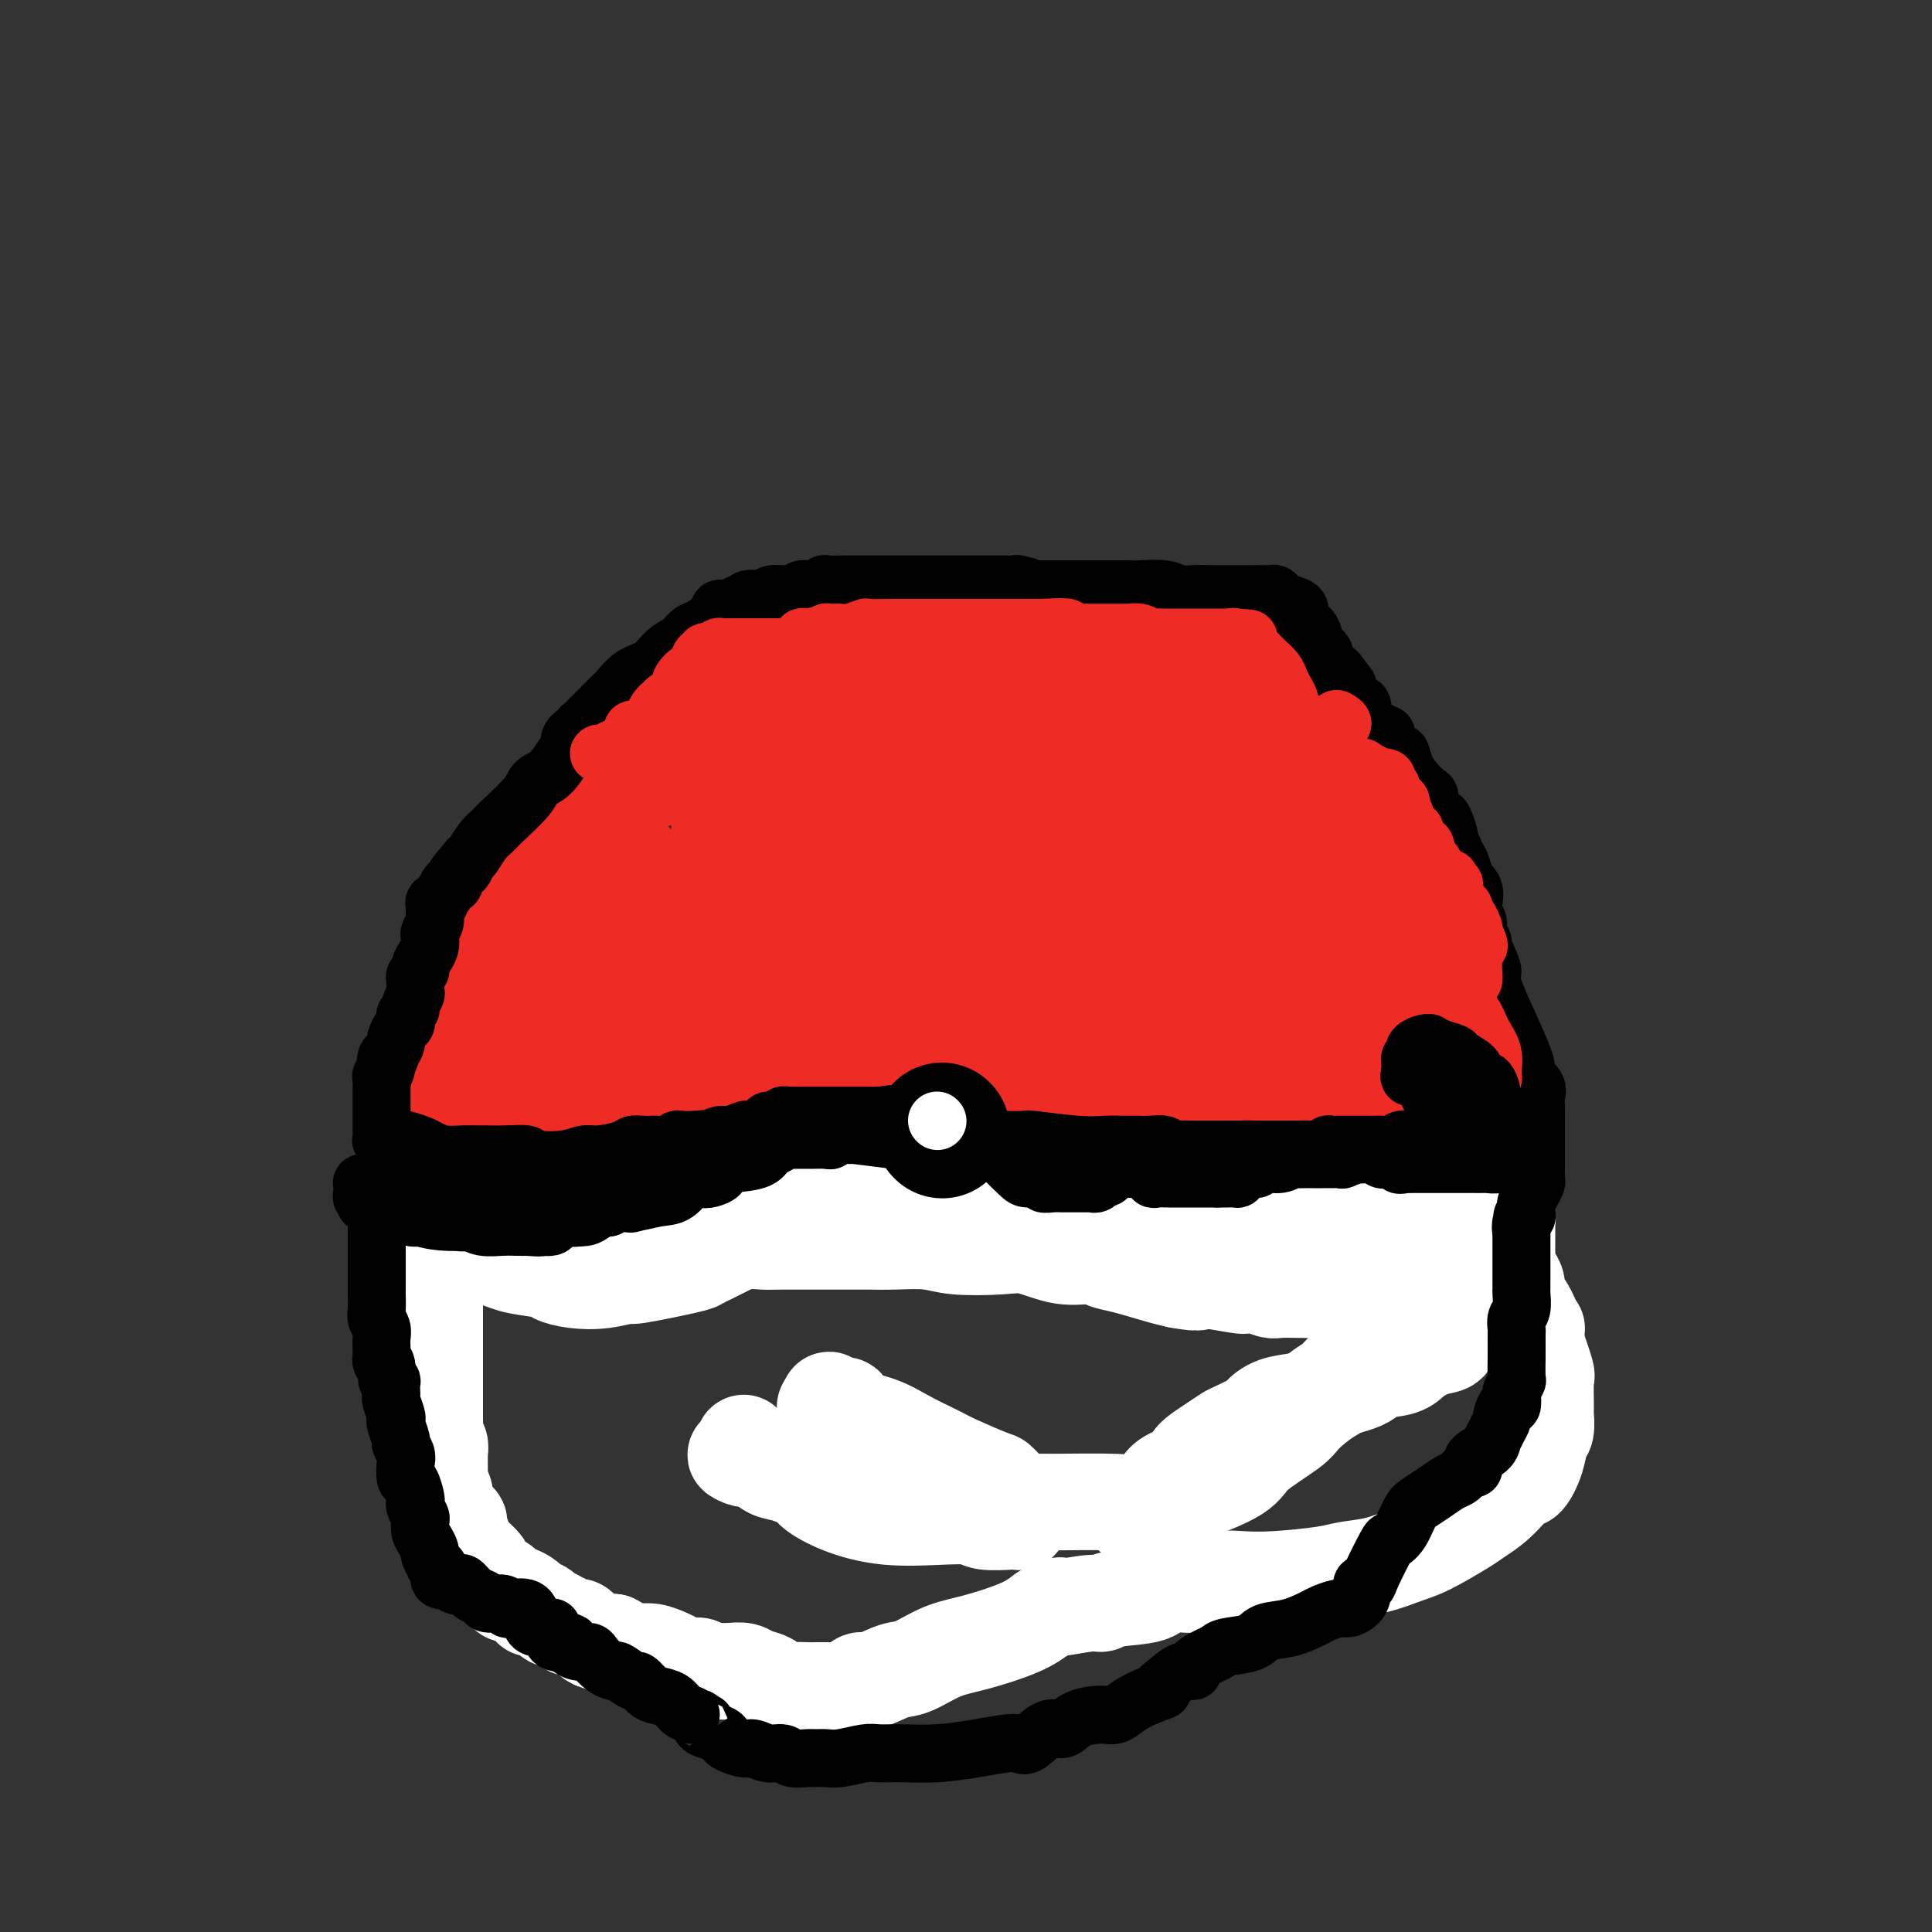 <svg viewBox='0 0 400 400' version='1.1' xmlns='http://www.w3.org/2000/svg' xmlns:xlink='http://www.w3.org/1999/xlink'><rect x="0" y="0" width="400" height="400" fill="#333333" stroke="none"/><g fill='none' stroke='#EE2B24' stroke-width='20' stroke-linecap='round' stroke-linejoin='round'><path d='M87,244c-0.294,0.000 -0.587,0.000 0,0c0.587,0.000 2.055,0.000 3,0c0.945,-0.000 1.365,-0.000 2,0c0.635,0.000 1.483,0.000 2,0c0.517,0.000 0.701,-0.000 1,0c0.299,0.000 0.711,0.000 1,0c0.289,0.000 0.454,0.000 1,0c0.546,0.000 1.475,-0.000 2,0c0.525,0.000 0.648,0.000 1,0c0.352,0.000 0.933,0.000 2,0c1.067,0.000 2.621,0.000 3,0c0.379,-0.000 -0.418,0.000 0,0c0.418,0.000 2.051,-0.000 3,0c0.949,0.000 1.213,0.000 2,0c0.787,0.000 2.098,0.000 3,0c0.902,-0.000 1.397,-0.000 2,0c0.603,0.000 1.315,0.000 2,0c0.685,0.000 1.342,0.000 2,0'/><path d='M119,244c4.992,0.000 1.474,0.000 1,0c-0.474,-0.000 2.098,-0.000 3,0c0.902,0.000 0.135,0.000 0,0c-0.135,-0.000 0.363,-0.000 1,0c0.637,0.000 1.414,0.000 2,0c0.586,-0.000 0.982,-0.000 1,0c0.018,0.000 -0.344,0.000 0,0c0.344,-0.000 1.392,-0.000 2,0c0.608,0.000 0.777,0.001 1,0c0.223,-0.001 0.502,-0.004 1,0c0.498,0.004 1.217,0.016 2,0c0.783,-0.016 1.631,-0.061 2,0c0.369,0.061 0.260,0.227 1,0c0.740,-0.227 2.329,-0.845 3,-1c0.671,-0.155 0.425,0.155 1,0c0.575,-0.155 1.972,-0.774 3,-1c1.028,-0.226 1.688,-0.060 2,0c0.312,0.060 0.278,0.012 1,0c0.722,-0.012 2.202,0.011 3,0c0.798,-0.011 0.914,-0.055 1,0c0.086,0.055 0.140,0.211 1,0c0.860,-0.211 2.525,-0.789 3,-1c0.475,-0.211 -0.239,-0.057 0,0c0.239,0.057 1.430,0.015 2,0c0.570,-0.015 0.519,-0.004 1,0c0.481,0.004 1.494,0.001 2,0c0.506,-0.001 0.506,-0.000 1,0c0.494,0.000 1.483,0.000 2,0c0.517,-0.000 0.562,-0.000 1,0c0.438,0.000 1.268,0.000 2,0c0.732,-0.000 1.366,-0.000 2,0'/><path d='M167,241c7.557,-0.528 2.449,-0.348 1,0c-1.449,0.348 0.763,0.864 2,1c1.237,0.136 1.501,-0.107 2,0c0.499,0.107 1.234,0.565 2,1c0.766,0.435 1.562,0.848 2,1c0.438,0.152 0.516,0.045 1,0c0.484,-0.045 1.372,-0.026 2,0c0.628,0.026 0.996,0.060 1,0c0.004,-0.060 -0.355,-0.212 0,0c0.355,0.212 1.422,0.789 2,1c0.578,0.211 0.665,0.057 1,0c0.335,-0.057 0.918,-0.015 1,0c0.082,0.015 -0.336,0.004 0,0c0.336,-0.004 1.425,-0.001 2,0c0.575,0.001 0.634,0.000 1,0c0.366,-0.000 1.039,-0.000 2,0c0.961,0.000 2.211,0.000 3,0c0.789,-0.000 1.118,-0.000 2,0c0.882,0.000 2.316,0.000 3,0c0.684,-0.000 0.617,-0.000 1,0c0.383,0.000 1.215,0.000 2,0c0.785,-0.000 1.524,-0.000 2,0c0.476,0.000 0.691,0.000 1,0c0.309,-0.000 0.713,-0.000 1,0c0.287,0.000 0.457,0.000 1,0c0.543,-0.000 1.459,-0.000 2,0c0.541,0.000 0.709,0.000 1,0c0.291,-0.000 0.707,-0.000 1,0c0.293,0.000 0.464,0.000 1,0c0.536,-0.000 1.439,-0.000 2,0c0.561,0.000 0.781,0.000 1,0'/><path d='M213,245c5.058,0.064 2.705,0.223 2,0c-0.705,-0.223 0.240,-0.829 1,-1c0.760,-0.171 1.335,0.094 2,0c0.665,-0.094 1.421,-0.546 2,-1c0.579,-0.454 0.981,-0.910 2,-1c1.019,-0.090 2.655,0.186 4,0c1.345,-0.186 2.400,-0.834 3,-1c0.600,-0.166 0.747,0.152 2,0c1.253,-0.152 3.612,-0.773 5,-1c1.388,-0.227 1.804,-0.061 2,0c0.196,0.061 0.171,0.016 1,0c0.829,-0.016 2.512,-0.005 3,0c0.488,0.005 -0.220,0.002 0,0c0.220,-0.002 1.368,-0.004 2,0c0.632,0.004 0.748,0.015 1,0c0.252,-0.015 0.640,-0.057 1,0c0.360,0.057 0.693,0.211 1,0c0.307,-0.211 0.589,-0.789 1,-1c0.411,-0.211 0.953,-0.057 1,0c0.047,0.057 -0.400,0.015 0,0c0.400,-0.015 1.648,-0.004 2,0c0.352,0.004 -0.192,0.001 0,0c0.192,-0.001 1.121,-0.000 2,0c0.879,0.000 1.708,0.000 2,0c0.292,-0.000 0.046,-0.000 1,0c0.954,0.000 3.109,0.000 4,0c0.891,-0.000 0.518,-0.000 1,0c0.482,0.000 1.820,0.000 3,0c1.180,-0.000 2.202,-0.000 3,0c0.798,0.000 1.371,0.000 2,0c0.629,-0.000 1.315,-0.000 2,0'/><path d='M271,239c6.064,-0.154 3.724,-0.037 3,0c-0.724,0.037 0.169,-0.004 1,0c0.831,0.004 1.600,0.054 2,0c0.400,-0.054 0.429,-0.210 1,0c0.571,0.210 1.683,0.787 2,1c0.317,0.213 -0.162,0.061 0,0c0.162,-0.061 0.964,-0.031 2,0c1.036,0.031 2.305,0.065 3,0c0.695,-0.065 0.818,-0.228 1,0c0.182,0.228 0.425,0.846 1,1c0.575,0.154 1.481,-0.155 2,0c0.519,0.155 0.650,0.774 1,1c0.350,0.226 0.920,0.060 1,0c0.080,-0.060 -0.329,-0.012 0,0c0.329,0.012 1.395,-0.011 2,0c0.605,0.011 0.749,0.055 1,0c0.251,-0.055 0.610,-0.211 1,0c0.390,0.211 0.811,0.789 1,1c0.189,0.211 0.145,0.057 0,0c-0.145,-0.057 -0.393,-0.015 0,0c0.393,0.015 1.425,0.004 2,0c0.575,-0.004 0.693,-0.001 1,0c0.307,0.001 0.804,0.000 1,0c0.196,-0.000 0.091,-0.000 0,0c-0.091,0.000 -0.169,0.000 0,0c0.169,-0.000 0.584,-0.000 1,0'/><path d='M301,243c4.580,0.600 1.031,0.101 0,0c-1.031,-0.101 0.456,0.195 1,0c0.544,-0.195 0.146,-0.882 0,-1c-0.146,-0.118 -0.038,0.334 0,0c0.038,-0.334 0.006,-1.454 0,-2c-0.006,-0.546 0.014,-0.517 0,-1c-0.014,-0.483 -0.060,-1.477 0,-2c0.060,-0.523 0.227,-0.577 0,-1c-0.227,-0.423 -0.850,-1.217 -1,-2c-0.150,-0.783 0.171,-1.554 0,-2c-0.171,-0.446 -0.833,-0.566 -1,-1c-0.167,-0.434 0.163,-1.182 0,-2c-0.163,-0.818 -0.818,-1.707 -1,-2c-0.182,-0.293 0.109,0.008 0,0c-0.109,-0.008 -0.618,-0.327 -1,-1c-0.382,-0.673 -0.638,-1.700 -1,-2c-0.362,-0.300 -0.829,0.128 -1,0c-0.171,-0.128 -0.046,-0.811 0,-1c0.046,-0.189 0.013,0.117 0,0c-0.013,-0.117 -0.007,-0.658 0,-1c0.007,-0.342 0.016,-0.487 0,-1c-0.016,-0.513 -0.057,-1.394 0,-2c0.057,-0.606 0.211,-0.936 0,-1c-0.211,-0.064 -0.788,0.136 -1,0c-0.212,-0.136 -0.061,-0.610 0,-1c0.061,-0.390 0.030,-0.695 0,-1'/><path d='M295,216c-0.945,-4.660 -0.309,-2.811 0,-2c0.309,0.811 0.290,0.583 0,0c-0.290,-0.583 -0.852,-1.522 -1,-2c-0.148,-0.478 0.118,-0.494 0,-1c-0.118,-0.506 -0.619,-1.500 -1,-2c-0.381,-0.500 -0.642,-0.506 -1,-1c-0.358,-0.494 -0.813,-1.475 -1,-2c-0.187,-0.525 -0.106,-0.592 0,-1c0.106,-0.408 0.236,-1.156 0,-2c-0.236,-0.844 -0.837,-1.784 -1,-2c-0.163,-0.216 0.114,0.293 0,0c-0.114,-0.293 -0.618,-1.388 -1,-2c-0.382,-0.612 -0.642,-0.741 -1,-1c-0.358,-0.259 -0.813,-0.648 -1,-1c-0.187,-0.352 -0.107,-0.668 0,-1c0.107,-0.332 0.239,-0.682 0,-1c-0.239,-0.318 -0.850,-0.606 -1,-1c-0.150,-0.394 0.163,-0.896 0,-1c-0.163,-0.104 -0.800,0.190 -1,0c-0.200,-0.190 0.037,-0.864 0,-1c-0.037,-0.136 -0.348,0.268 -1,0c-0.652,-0.268 -1.647,-1.206 -2,-2c-0.353,-0.794 -0.066,-1.442 0,-2c0.066,-0.558 -0.090,-1.026 0,-1c0.090,0.026 0.427,0.544 0,0c-0.427,-0.544 -1.619,-2.151 -2,-3c-0.381,-0.849 0.050,-0.940 0,-1c-0.050,-0.060 -0.580,-0.088 -1,-1c-0.420,-0.912 -0.728,-2.707 -1,-4c-0.272,-1.293 -0.506,-2.084 -1,-3c-0.494,-0.916 -1.247,-1.958 -2,-3'/><path d='M275,172c-3.273,-7.394 -1.456,-3.878 -1,-3c0.456,0.878 -0.449,-0.882 -1,-2c-0.551,-1.118 -0.749,-1.594 -1,-2c-0.251,-0.406 -0.556,-0.743 -1,-1c-0.444,-0.257 -1.028,-0.436 -2,-1c-0.972,-0.564 -2.333,-1.514 -3,-2c-0.667,-0.486 -0.640,-0.509 -1,-1c-0.360,-0.491 -1.107,-1.449 -2,-2c-0.893,-0.551 -1.931,-0.693 -3,-1c-1.069,-0.307 -2.168,-0.778 -3,-1c-0.832,-0.222 -1.396,-0.196 -2,-1c-0.604,-0.804 -1.247,-2.439 -2,-3c-0.753,-0.561 -1.614,-0.047 -2,0c-0.386,0.047 -0.296,-0.371 -1,-1c-0.704,-0.629 -2.202,-1.469 -3,-2c-0.798,-0.531 -0.896,-0.754 -1,-1c-0.104,-0.246 -0.215,-0.517 -1,-1c-0.785,-0.483 -2.245,-1.180 -3,-2c-0.755,-0.820 -0.805,-1.762 -1,-2c-0.195,-0.238 -0.536,0.230 -1,0c-0.464,-0.230 -1.051,-1.158 -2,-2c-0.949,-0.842 -2.259,-1.598 -3,-2c-0.741,-0.402 -0.913,-0.452 -2,-1c-1.087,-0.548 -3.089,-1.596 -4,-2c-0.911,-0.404 -0.731,-0.165 -1,0c-0.269,0.165 -0.985,0.254 -2,0c-1.015,-0.254 -2.327,-0.853 -3,-1c-0.673,-0.147 -0.706,0.156 -1,0c-0.294,-0.156 -0.848,-0.773 -2,-1c-1.152,-0.227 -2.900,-0.065 -4,0c-1.100,0.065 -1.550,0.032 -2,0'/><path d='M214,134c-3.777,-0.774 -2.719,-0.209 -3,0c-0.281,0.209 -1.900,0.064 -3,0c-1.100,-0.064 -1.680,-0.045 -3,0c-1.320,0.045 -3.379,0.116 -5,0c-1.621,-0.116 -2.803,-0.421 -4,0c-1.197,0.421 -2.407,1.567 -4,2c-1.593,0.433 -3.568,0.153 -5,0c-1.432,-0.153 -2.321,-0.181 -3,0c-0.679,0.181 -1.147,0.569 -2,1c-0.853,0.431 -2.091,0.903 -3,1c-0.909,0.097 -1.488,-0.182 -2,0c-0.512,0.182 -0.957,0.823 -2,1c-1.043,0.177 -2.685,-0.111 -4,0c-1.315,0.111 -2.303,0.622 -3,1c-0.697,0.378 -1.103,0.623 -2,1c-0.897,0.377 -2.284,0.886 -3,1c-0.716,0.114 -0.760,-0.168 -1,0c-0.240,0.168 -0.677,0.784 -1,1c-0.323,0.216 -0.532,0.030 -1,0c-0.468,-0.030 -1.194,0.096 -2,1c-0.806,0.904 -1.690,2.585 -3,4c-1.310,1.415 -3.046,2.563 -4,3c-0.954,0.437 -1.127,0.162 -2,1c-0.873,0.838 -2.447,2.789 -4,4c-1.553,1.211 -3.086,1.684 -4,2c-0.914,0.316 -1.210,0.477 -2,1c-0.790,0.523 -2.074,1.408 -3,2c-0.926,0.592 -1.496,0.891 -2,1c-0.504,0.109 -0.943,0.029 -1,0c-0.057,-0.029 0.270,-0.008 0,0c-0.270,0.008 -1.135,0.004 -2,0'/><path d='M131,162c-5.665,3.625 -1.329,1.689 0,1c1.329,-0.689 -0.350,-0.130 -1,0c-0.650,0.130 -0.270,-0.170 0,0c0.270,0.170 0.432,0.808 0,1c-0.432,0.192 -1.456,-0.063 -2,0c-0.544,0.063 -0.607,0.445 -1,1c-0.393,0.555 -1.117,1.283 -2,2c-0.883,0.717 -1.926,1.422 -3,2c-1.074,0.578 -2.181,1.029 -3,1c-0.819,-0.029 -1.351,-0.537 -2,0c-0.649,0.537 -1.414,2.120 -2,3c-0.586,0.880 -0.991,1.059 -1,1c-0.009,-0.059 0.378,-0.355 0,0c-0.378,0.355 -1.523,1.362 -2,2c-0.477,0.638 -0.288,0.907 0,1c0.288,0.093 0.676,0.008 0,1c-0.676,0.992 -2.415,3.059 -3,4c-0.585,0.941 -0.016,0.756 0,1c0.016,0.244 -0.521,0.915 -1,2c-0.479,1.085 -0.898,2.582 -1,3c-0.102,0.418 0.114,-0.242 0,0c-0.114,0.242 -0.560,1.388 -1,2c-0.440,0.612 -0.876,0.691 -1,1c-0.124,0.309 0.062,0.849 0,1c-0.062,0.151 -0.373,-0.088 -1,0c-0.627,0.088 -1.572,0.502 -2,1c-0.428,0.498 -0.341,1.081 -1,2c-0.659,0.919 -2.063,2.174 -3,3c-0.937,0.826 -1.406,1.222 -2,2c-0.594,0.778 -1.313,1.936 -2,3c-0.687,1.064 -1.344,2.032 -2,3'/><path d='M92,206c-3.033,5.062 -0.617,2.719 0,2c0.617,-0.719 -0.567,0.188 -1,1c-0.433,0.812 -0.116,1.531 0,2c0.116,0.469 0.031,0.689 0,1c-0.031,0.311 -0.008,0.713 0,1c0.008,0.287 0.002,0.457 0,1c-0.002,0.543 -0.001,1.458 0,2c0.001,0.542 0.000,0.713 0,1c-0.000,0.287 -0.000,0.692 0,1c0.000,0.308 0.000,0.520 0,1c-0.000,0.480 -0.000,1.227 0,2c0.000,0.773 0.000,1.573 0,2c-0.000,0.427 -0.001,0.482 0,1c0.001,0.518 0.004,1.501 0,2c-0.004,0.499 -0.015,0.515 0,1c0.015,0.485 0.056,1.439 0,2c-0.056,0.561 -0.208,0.729 0,1c0.208,0.271 0.777,0.646 1,1c0.223,0.354 0.101,0.687 0,1c-0.101,0.313 -0.181,0.605 0,1c0.181,0.395 0.623,0.894 1,1c0.377,0.106 0.689,-0.182 1,0c0.311,0.182 0.619,0.833 1,1c0.381,0.167 0.833,-0.152 1,0c0.167,0.152 0.048,0.773 0,1c-0.048,0.227 -0.024,0.061 0,0c0.024,-0.061 0.048,-0.016 0,0c-0.048,0.016 -0.167,0.004 0,0c0.167,-0.004 0.619,-0.001 1,0c0.381,0.001 0.690,0.001 1,0'/><path d='M98,236c1.156,1.332 0.547,1.161 1,0c0.453,-1.161 1.968,-3.312 3,-5c1.032,-1.688 1.581,-2.914 2,-4c0.419,-1.086 0.706,-2.031 1,-3c0.294,-0.969 0.593,-1.961 1,-3c0.407,-1.039 0.921,-2.125 1,-2c0.079,0.125 -0.278,1.463 0,-1c0.278,-2.463 1.192,-8.725 2,-12c0.808,-3.275 1.510,-3.561 2,-4c0.490,-0.439 0.769,-1.029 1,-2c0.231,-0.971 0.416,-2.323 1,-2c0.584,0.323 1.569,2.322 2,4c0.431,1.678 0.308,3.033 0,4c-0.308,0.967 -0.799,1.544 -1,3c-0.201,1.456 -0.110,3.792 0,5c0.110,1.208 0.240,1.287 0,2c-0.240,0.713 -0.849,2.059 -1,3c-0.151,0.941 0.155,1.476 0,2c-0.155,0.524 -0.771,1.037 -1,2c-0.229,0.963 -0.072,2.374 0,4c0.072,1.626 0.057,3.465 0,4c-0.057,0.535 -0.157,-0.234 0,0c0.157,0.234 0.571,1.473 1,2c0.429,0.527 0.872,0.343 1,0c0.128,-0.343 -0.058,-0.844 0,-1c0.058,-0.156 0.362,0.035 1,-1c0.638,-1.035 1.611,-3.296 2,-6c0.389,-2.704 0.195,-5.852 0,-9'/><path d='M117,216c0.465,-4.306 0.128,-6.572 0,-9c-0.128,-2.428 -0.048,-5.019 0,-6c0.048,-0.981 0.065,-0.353 0,-1c-0.065,-0.647 -0.214,-2.570 0,-4c0.214,-1.430 0.789,-2.369 1,-3c0.211,-0.631 0.059,-0.955 0,-1c-0.059,-0.045 -0.026,0.190 0,0c0.026,-0.190 0.045,-0.803 0,-1c-0.045,-0.197 -0.156,0.023 0,0c0.156,-0.023 0.577,-0.289 1,0c0.423,0.289 0.846,1.131 1,2c0.154,0.869 0.039,1.764 0,3c-0.039,1.236 -0.004,2.814 0,4c0.004,1.186 -0.025,1.979 0,3c0.025,1.021 0.104,2.269 0,3c-0.104,0.731 -0.390,0.944 0,2c0.390,1.056 1.455,2.954 2,5c0.545,2.046 0.569,4.238 1,5c0.431,0.762 1.267,0.092 2,1c0.733,0.908 1.362,3.392 2,5c0.638,1.608 1.284,2.340 2,3c0.716,0.660 1.502,1.249 2,2c0.498,0.751 0.708,1.664 1,2c0.292,0.336 0.667,0.096 1,0c0.333,-0.096 0.623,-0.049 1,0c0.377,0.049 0.841,0.099 1,0c0.159,-0.099 0.012,-0.347 0,-1c-0.012,-0.653 0.110,-1.711 0,-3c-0.110,-1.289 -0.453,-2.809 -1,-4c-0.547,-1.191 -1.299,-2.055 -2,-3c-0.701,-0.945 -1.350,-1.973 -2,-3'/><path d='M130,217c-0.957,-2.084 -0.849,-2.296 -1,-3c-0.151,-0.704 -0.562,-1.902 -1,-3c-0.438,-1.098 -0.902,-2.097 -1,-3c-0.098,-0.903 0.170,-1.712 0,-2c-0.170,-0.288 -0.779,-0.057 -1,-1c-0.221,-0.943 -0.056,-3.061 0,-4c0.056,-0.939 0.001,-0.698 0,-1c-0.001,-0.302 0.052,-1.146 0,-2c-0.052,-0.854 -0.210,-1.718 0,-2c0.210,-0.282 0.788,0.019 1,0c0.212,-0.019 0.057,-0.359 0,-1c-0.057,-0.641 -0.016,-1.584 0,-2c0.016,-0.416 0.008,-0.306 0,-1c-0.008,-0.694 -0.016,-2.194 0,-3c0.016,-0.806 0.057,-0.919 0,-2c-0.057,-1.081 -0.212,-3.131 0,-4c0.212,-0.869 0.793,-0.558 1,-1c0.207,-0.442 0.042,-1.639 0,-2c-0.042,-0.361 0.040,0.114 0,0c-0.040,-0.114 -0.203,-0.815 0,-1c0.203,-0.185 0.772,0.147 1,0c0.228,-0.147 0.116,-0.773 0,-1c-0.116,-0.227 -0.234,-0.054 0,0c0.234,0.054 0.822,-0.011 1,0c0.178,0.011 -0.055,0.097 0,0c0.055,-0.097 0.396,-0.377 1,0c0.604,0.377 1.471,1.410 2,2c0.529,0.590 0.719,0.736 1,1c0.281,0.264 0.652,0.647 1,1c0.348,0.353 0.674,0.677 1,1'/><path d='M136,183c1.085,1.254 0.799,1.891 1,2c0.201,0.109 0.890,-0.308 1,0c0.110,0.308 -0.360,1.343 0,2c0.360,0.657 1.549,0.936 2,1c0.451,0.064 0.163,-0.086 0,0c-0.163,0.086 -0.201,0.409 0,1c0.201,0.591 0.642,1.452 1,2c0.358,0.548 0.632,0.784 1,1c0.368,0.216 0.831,0.413 1,1c0.169,0.587 0.045,1.565 0,2c-0.045,0.435 -0.012,0.328 0,1c0.012,0.672 0.003,2.122 0,3c-0.003,0.878 -0.001,1.182 0,2c0.001,0.818 0.000,2.150 0,3c-0.000,0.850 -0.000,1.218 0,2c0.000,0.782 0.000,1.977 0,3c-0.000,1.023 -0.001,1.875 0,2c0.001,0.125 0.003,-0.476 0,0c-0.003,0.476 -0.011,2.028 0,3c0.011,0.972 0.042,1.363 0,2c-0.042,0.637 -0.156,1.519 0,2c0.156,0.481 0.581,0.562 1,1c0.419,0.438 0.833,1.235 1,2c0.167,0.765 0.087,1.498 0,2c-0.087,0.502 -0.181,0.773 0,1c0.181,0.227 0.636,0.411 1,1c0.364,0.589 0.636,1.582 1,2c0.364,0.418 0.818,0.262 1,0c0.182,-0.262 0.091,-0.631 0,-1'/><path d='M148,226c1.000,0.308 1.001,-2.923 1,-4c-0.001,-1.077 -0.004,0.000 0,-1c0.004,-1.000 0.015,-4.079 0,-6c-0.015,-1.921 -0.057,-2.685 0,-4c0.057,-1.315 0.211,-3.180 0,-5c-0.211,-1.820 -0.788,-3.596 -1,-5c-0.212,-1.404 -0.058,-2.437 0,-3c0.058,-0.563 0.019,-0.658 0,-2c-0.019,-1.342 -0.019,-3.932 0,-6c0.019,-2.068 0.058,-3.615 0,-5c-0.058,-1.385 -0.212,-2.609 0,-4c0.212,-1.391 0.789,-2.950 1,-4c0.211,-1.050 0.057,-1.590 0,-2c-0.057,-0.410 -0.015,-0.688 0,-1c0.015,-0.312 0.003,-0.658 0,-1c-0.003,-0.342 0.002,-0.682 0,-1c-0.002,-0.318 -0.012,-0.616 0,-1c0.012,-0.384 0.044,-0.853 0,-1c-0.044,-0.147 -0.166,0.030 0,0c0.166,-0.030 0.619,-0.267 1,0c0.381,0.267 0.691,1.036 1,2c0.309,0.964 0.618,2.121 1,3c0.382,0.879 0.838,1.479 1,2c0.162,0.521 0.030,0.963 0,2c-0.030,1.037 0.044,2.670 0,4c-0.044,1.330 -0.204,2.358 0,4c0.204,1.642 0.773,3.898 1,5c0.227,1.102 0.114,1.051 0,1'/><path d='M154,193c0.686,4.281 -0.098,3.984 0,4c0.098,0.016 1.079,0.346 2,1c0.921,0.654 1.784,1.631 3,3c1.216,1.369 2.787,3.129 4,5c1.213,1.871 2.069,3.852 3,5c0.931,1.148 1.937,1.462 3,3c1.063,1.538 2.182,4.298 3,6c0.818,1.702 1.333,2.345 2,3c0.667,0.655 1.485,1.323 2,2c0.515,0.677 0.727,1.362 1,2c0.273,0.638 0.608,1.229 1,2c0.392,0.771 0.841,1.723 1,2c0.159,0.277 0.029,-0.119 0,0c-0.029,0.119 0.045,0.755 0,1c-0.045,0.245 -0.208,0.101 0,0c0.208,-0.101 0.789,-0.159 1,0c0.211,0.159 0.054,0.534 0,0c-0.054,-0.534 -0.004,-1.977 0,-3c0.004,-1.023 -0.039,-1.625 0,-2c0.039,-0.375 0.160,-0.521 0,-1c-0.160,-0.479 -0.599,-1.290 -1,-3c-0.401,-1.710 -0.762,-4.321 -1,-5c-0.238,-0.679 -0.354,0.572 -1,-2c-0.646,-2.572 -1.823,-8.968 -3,-13c-1.177,-4.032 -2.353,-5.701 -3,-7c-0.647,-1.299 -0.765,-2.229 -1,-4c-0.235,-1.771 -0.589,-4.382 -1,-6c-0.411,-1.618 -0.880,-2.243 -1,-3c-0.120,-0.757 0.109,-1.645 0,-2c-0.109,-0.355 -0.554,-0.178 -1,0'/><path d='M167,181c-2.107,-7.143 -1.374,0.500 -1,4c0.374,3.500 0.388,2.858 0,5c-0.388,2.142 -1.179,7.069 -2,10c-0.821,2.931 -1.673,3.868 -2,5c-0.327,1.132 -0.130,2.461 0,4c0.130,1.539 0.194,3.289 0,4c-0.194,0.711 -0.644,0.382 -1,1c-0.356,0.618 -0.617,2.183 -1,3c-0.383,0.817 -0.888,0.887 -1,2c-0.112,1.113 0.170,3.269 0,4c-0.170,0.731 -0.791,0.039 -1,0c-0.209,-0.039 -0.005,0.577 0,1c0.005,0.423 -0.188,0.653 0,1c0.188,0.347 0.758,0.811 1,1c0.242,0.189 0.155,0.103 0,0c-0.155,-0.103 -0.378,-0.223 0,0c0.378,0.223 1.358,0.788 2,1c0.642,0.212 0.946,0.071 1,0c0.054,-0.071 -0.143,-0.071 0,0c0.143,0.071 0.626,0.215 1,0c0.374,-0.215 0.639,-0.789 1,-1c0.361,-0.211 0.817,-0.060 1,0c0.183,0.060 0.091,0.030 0,0'/><path d='M165,226c0.432,0.000 0.864,0.000 1,0c0.136,-0.000 -0.023,-0.000 1,0c1.023,0.000 3.228,0.000 4,0c0.772,-0.000 0.111,-0.000 1,0c0.889,0.000 3.327,0.000 4,0c0.673,-0.000 -0.420,-0.001 0,0c0.420,0.001 2.354,0.004 3,0c0.646,-0.004 0.005,-0.015 0,0c-0.005,0.015 0.628,0.057 1,0c0.372,-0.057 0.484,-0.211 1,0c0.516,0.211 1.438,0.789 2,1c0.562,0.211 0.766,0.057 1,0c0.234,-0.057 0.500,-0.015 1,0c0.500,0.015 1.235,0.003 2,0c0.765,-0.003 1.561,0.002 2,0c0.439,-0.002 0.520,-0.011 1,0c0.480,0.011 1.360,0.042 2,0c0.640,-0.042 1.039,-0.157 2,0c0.961,0.157 2.485,0.585 3,1c0.515,0.415 0.021,0.815 0,1c-0.021,0.185 0.431,0.155 1,0c0.569,-0.155 1.256,-0.433 2,0c0.744,0.433 1.547,1.578 2,2c0.453,0.422 0.558,0.121 1,0c0.442,-0.121 1.221,-0.060 2,0'/><path d='M205,231c2.124,0.845 1.934,0.959 2,1c0.066,0.041 0.389,0.011 1,0c0.611,-0.011 1.511,-0.003 2,0c0.489,0.003 0.569,0.001 1,0c0.431,-0.001 1.215,-0.000 2,0c0.785,0.000 1.570,0.000 2,0c0.430,-0.000 0.504,-0.000 1,0c0.496,0.000 1.414,0.001 2,0c0.586,-0.001 0.840,-0.004 1,0c0.160,0.004 0.227,0.015 1,0c0.773,-0.015 2.252,-0.057 3,0c0.748,0.057 0.765,0.211 1,0c0.235,-0.211 0.688,-0.789 1,-1c0.312,-0.211 0.483,-0.057 1,0c0.517,0.057 1.381,0.016 2,0c0.619,-0.016 0.993,-0.008 1,0c0.007,0.008 -0.352,0.017 0,0c0.352,-0.017 1.416,-0.060 2,0c0.584,0.060 0.690,0.224 1,0c0.310,-0.224 0.825,-0.834 1,-1c0.175,-0.166 0.010,0.113 1,0c0.990,-0.113 3.135,-0.619 4,-1c0.865,-0.381 0.450,-0.638 1,-1c0.550,-0.362 2.065,-0.830 3,-1c0.935,-0.170 1.290,-0.043 2,0c0.710,0.043 1.776,0.001 3,0c1.224,-0.001 2.607,0.038 4,0c1.393,-0.038 2.796,-0.155 4,0c1.204,0.155 2.209,0.580 3,1c0.791,0.420 1.369,0.834 2,1c0.631,0.166 1.316,0.083 2,0'/><path d='M262,229c3.478,0.309 2.175,0.083 2,0c-0.175,-0.083 0.780,-0.022 1,0c0.220,0.022 -0.296,0.006 0,0c0.296,-0.006 1.404,-0.002 2,0c0.596,0.002 0.681,0.000 1,0c0.319,-0.000 0.873,-0.000 1,0c0.127,0.000 -0.172,-0.000 0,0c0.172,0.000 0.816,0.001 1,0c0.184,-0.001 -0.091,-0.002 0,0c0.091,0.002 0.550,0.008 1,0c0.450,-0.008 0.891,-0.030 1,0c0.109,0.030 -0.116,0.113 0,0c0.116,-0.113 0.571,-0.423 1,0c0.429,0.423 0.832,1.577 1,2c0.168,0.423 0.101,0.113 0,0c-0.101,-0.113 -0.234,-0.030 0,0c0.234,0.030 0.837,0.008 1,0c0.163,-0.008 -0.112,-0.002 0,0c0.112,0.002 0.611,0.001 1,0c0.389,-0.001 0.669,-0.000 1,0c0.331,0.000 0.715,0.000 1,0c0.285,-0.000 0.473,0.000 1,0c0.527,-0.000 1.394,-0.000 2,0c0.606,0.000 0.951,0.001 1,0c0.049,-0.001 -0.197,-0.003 0,0c0.197,0.003 0.836,0.011 1,0c0.164,-0.011 -0.148,-0.041 0,0c0.148,0.041 0.757,0.155 1,0c0.243,-0.155 0.122,-0.577 0,-1'/><path d='M284,230c3.647,-0.102 1.763,-0.858 1,-1c-0.763,-0.142 -0.406,0.331 0,0c0.406,-0.331 0.860,-1.464 1,-2c0.140,-0.536 -0.032,-0.475 0,-1c0.032,-0.525 0.270,-1.635 0,-2c-0.270,-0.365 -1.049,0.015 -2,-1c-0.951,-1.015 -2.073,-3.427 -3,-5c-0.927,-1.573 -1.658,-2.308 -2,-3c-0.342,-0.692 -0.296,-1.341 -1,-2c-0.704,-0.659 -2.158,-1.327 -3,-2c-0.842,-0.673 -1.070,-1.350 -1,-2c0.070,-0.650 0.439,-1.274 0,-2c-0.439,-0.726 -1.687,-1.555 -2,-2c-0.313,-0.445 0.308,-0.505 0,-1c-0.308,-0.495 -1.546,-1.423 -2,-2c-0.454,-0.577 -0.126,-0.802 0,-1c0.126,-0.198 0.048,-0.368 0,-1c-0.048,-0.632 -0.065,-1.727 0,-2c0.065,-0.273 0.213,0.275 0,0c-0.213,-0.275 -0.788,-1.372 -1,-2c-0.212,-0.628 -0.060,-0.788 0,-1c0.060,-0.212 0.030,-0.476 0,-1c-0.030,-0.524 -0.060,-1.309 0,-2c0.060,-0.691 0.208,-1.289 0,-2c-0.208,-0.711 -0.774,-1.534 -1,-2c-0.226,-0.466 -0.112,-0.573 0,-1c0.112,-0.427 0.221,-1.172 0,-2c-0.221,-0.828 -0.770,-1.737 -1,-2c-0.230,-0.263 -0.139,0.122 0,0c0.139,-0.122 0.325,-0.749 0,-1c-0.325,-0.251 -1.163,-0.125 -2,0'/><path d='M265,182c-0.789,-3.502 -0.263,-2.258 0,-2c0.263,0.258 0.263,-0.470 0,-1c-0.263,-0.530 -0.787,-0.862 -1,-1c-0.213,-0.138 -0.114,-0.083 0,0c0.114,0.083 0.243,0.194 0,0c-0.243,-0.194 -0.857,-0.692 -1,-1c-0.143,-0.308 0.186,-0.425 0,-1c-0.186,-0.575 -0.886,-1.607 -1,-2c-0.114,-0.393 0.358,-0.146 0,0c-0.358,0.146 -1.546,0.193 -2,0c-0.454,-0.193 -0.172,-0.625 0,-1c0.172,-0.375 0.235,-0.692 0,-1c-0.235,-0.308 -0.769,-0.607 -1,-1c-0.231,-0.393 -0.159,-0.878 0,-1c0.159,-0.122 0.404,0.121 0,0c-0.404,-0.121 -1.456,-0.606 -2,-1c-0.544,-0.394 -0.579,-0.698 -1,-1c-0.421,-0.302 -1.227,-0.603 -2,-1c-0.773,-0.397 -1.514,-0.891 -2,-1c-0.486,-0.109 -0.717,0.168 -1,0c-0.283,-0.168 -0.619,-0.780 -1,-1c-0.381,-0.220 -0.808,-0.048 -1,0c-0.192,0.048 -0.148,-0.029 0,0c0.148,0.029 0.401,0.162 0,0c-0.401,-0.162 -1.454,-0.621 -2,-1c-0.546,-0.379 -0.584,-0.678 -1,-1c-0.416,-0.322 -1.211,-0.666 -2,-1c-0.789,-0.334 -1.572,-0.656 -2,-1c-0.428,-0.344 -0.500,-0.708 -1,-1c-0.500,-0.292 -1.429,-0.512 -2,-1c-0.571,-0.488 -0.786,-1.244 -1,-2'/><path d='M238,157c-3.349,-1.973 -2.222,-0.905 -2,-1c0.222,-0.095 -0.460,-1.352 -1,-2c-0.540,-0.648 -0.937,-0.685 -1,-1c-0.063,-0.315 0.208,-0.906 0,-1c-0.208,-0.094 -0.896,0.311 -1,0c-0.104,-0.311 0.374,-1.336 0,-2c-0.374,-0.664 -1.602,-0.965 -2,-1c-0.398,-0.035 0.034,0.197 0,0c-0.034,-0.197 -0.534,-0.823 -1,-1c-0.466,-0.177 -0.898,0.093 -1,0c-0.102,-0.093 0.126,-0.551 0,-1c-0.126,-0.449 -0.606,-0.891 -1,-1c-0.394,-0.109 -0.702,0.114 -1,0c-0.298,-0.114 -0.586,-0.567 -1,-1c-0.414,-0.433 -0.955,-0.847 -1,-1c-0.045,-0.153 0.404,-0.045 0,0c-0.404,0.045 -1.662,0.026 -2,0c-0.338,-0.026 0.244,-0.060 0,0c-0.244,0.060 -1.313,0.212 -2,0c-0.687,-0.212 -0.991,-0.789 -1,-1c-0.009,-0.211 0.278,-0.057 0,0c-0.278,0.057 -1.120,0.015 -2,0c-0.880,-0.015 -1.799,-0.004 -2,0c-0.201,0.004 0.315,0.001 0,0c-0.315,-0.001 -1.462,-0.000 -2,0c-0.538,0.000 -0.468,0.000 -1,0c-0.532,-0.000 -1.665,-0.000 -2,0c-0.335,0.000 0.127,0.000 0,0c-0.127,-0.000 -0.842,-0.000 -1,0c-0.158,0.000 0.241,0.000 0,0c-0.241,-0.000 -1.120,-0.000 -2,0'/><path d='M208,143c-3.044,-0.309 -1.655,-0.083 -1,0c0.655,0.083 0.575,0.022 0,0c-0.575,-0.022 -1.646,-0.006 -2,0c-0.354,0.006 0.009,0.001 0,0c-0.009,-0.001 -0.388,0.004 -1,0c-0.612,-0.004 -1.456,-0.015 -2,0c-0.544,0.015 -0.788,0.056 -1,0c-0.212,-0.056 -0.394,-0.211 -1,0c-0.606,0.211 -1.638,0.787 -2,1c-0.362,0.213 -0.055,0.064 0,0c0.055,-0.064 -0.141,-0.043 -1,0c-0.859,0.043 -2.379,0.106 -3,0c-0.621,-0.106 -0.343,-0.382 -1,0c-0.657,0.382 -2.251,1.423 -3,2c-0.749,0.577 -0.655,0.690 -1,1c-0.345,0.310 -1.130,0.818 -2,1c-0.870,0.182 -1.826,0.038 -2,0c-0.174,-0.038 0.435,0.031 0,0c-0.435,-0.031 -1.913,-0.162 -3,0c-1.087,0.162 -1.784,0.618 -2,1c-0.216,0.382 0.047,0.689 0,1c-0.047,0.311 -0.404,0.627 -1,1c-0.596,0.373 -1.431,0.803 -2,1c-0.569,0.197 -0.872,0.161 -1,0c-0.128,-0.161 -0.079,-0.445 0,0c0.079,0.445 0.189,1.621 0,2c-0.189,0.379 -0.678,-0.039 -1,0c-0.322,0.039 -0.478,0.536 -1,1c-0.522,0.464 -1.410,0.894 -2,1c-0.590,0.106 -0.883,-0.113 -1,0c-0.117,0.113 -0.059,0.556 0,1'/><path d='M171,157c-1.653,1.549 -0.284,0.922 0,1c0.284,0.078 -0.516,0.860 -1,1c-0.484,0.140 -0.654,-0.362 -1,0c-0.346,0.362 -0.870,1.589 -1,2c-0.130,0.411 0.134,0.008 0,0c-0.134,-0.008 -0.667,0.380 -1,1c-0.333,0.620 -0.467,1.472 -1,2c-0.533,0.528 -1.466,0.733 -2,1c-0.534,0.267 -0.668,0.597 -1,1c-0.332,0.403 -0.863,0.881 -1,1c-0.137,0.119 0.121,-0.120 0,0c-0.121,0.120 -0.621,0.600 -1,1c-0.379,0.400 -0.638,0.718 -1,1c-0.362,0.282 -0.829,0.526 -1,1c-0.171,0.474 -0.046,1.179 0,2c0.046,0.821 0.015,1.758 0,2c-0.015,0.242 -0.012,-0.212 0,0c0.012,0.212 0.034,1.090 0,2c-0.034,0.910 -0.123,1.851 0,2c0.123,0.149 0.459,-0.496 1,0c0.541,0.496 1.287,2.133 2,3c0.713,0.867 1.393,0.964 2,1c0.607,0.036 1.140,0.012 2,0c0.860,-0.012 2.046,-0.011 3,0c0.954,0.011 1.677,0.031 2,0c0.323,-0.031 0.248,-0.112 1,0c0.752,0.112 2.331,0.417 3,0c0.669,-0.417 0.427,-1.555 1,-2c0.573,-0.445 1.962,-0.197 3,-1c1.038,-0.803 1.725,-2.658 3,-4c1.275,-1.342 3.137,-2.171 5,-3'/><path d='M187,172c3.136,-2.058 4.977,-2.204 6,-3c1.023,-0.796 1.229,-2.242 2,-3c0.771,-0.758 2.108,-0.828 3,-1c0.892,-0.172 1.338,-0.445 2,-1c0.662,-0.555 1.540,-1.392 2,-2c0.460,-0.608 0.501,-0.988 1,-1c0.499,-0.012 1.457,0.344 2,0c0.543,-0.344 0.672,-1.389 1,-2c0.328,-0.611 0.857,-0.789 1,-1c0.143,-0.211 -0.098,-0.455 0,-1c0.098,-0.545 0.534,-1.390 0,-1c-0.534,0.390 -2.039,2.017 -3,3c-0.961,0.983 -1.378,1.324 -2,2c-0.622,0.676 -1.449,1.687 -4,4c-2.551,2.313 -6.827,5.927 -9,8c-2.173,2.073 -2.242,2.603 -3,5c-0.758,2.397 -2.204,6.660 -3,10c-0.796,3.340 -0.943,5.755 -1,8c-0.057,2.245 -0.023,4.318 0,7c0.023,2.682 0.034,5.971 0,8c-0.034,2.029 -0.115,2.798 0,4c0.115,1.202 0.424,2.837 0,5c-0.424,2.163 -1.581,4.853 -2,6c-0.419,1.147 -0.098,0.752 0,1c0.098,0.248 -0.025,1.139 0,2c0.025,0.861 0.199,1.693 0,2c-0.199,0.307 -0.771,0.088 -1,0c-0.229,-0.088 -0.114,-0.044 0,0'/><path d='M179,231c-2.094,6.530 -3.829,-3.645 -5,-10c-1.171,-6.355 -1.777,-8.890 -2,-12c-0.223,-3.110 -0.062,-6.794 0,-9c0.062,-2.206 0.027,-2.932 0,-5c-0.027,-2.068 -0.045,-5.477 0,-8c0.045,-2.523 0.155,-4.161 0,-6c-0.155,-1.839 -0.574,-3.879 0,-6c0.574,-2.121 2.140,-4.324 3,-6c0.860,-1.676 1.015,-2.827 1,-4c-0.015,-1.173 -0.198,-2.370 0,-3c0.198,-0.630 0.779,-0.694 1,-1c0.221,-0.306 0.082,-0.856 0,-1c-0.082,-0.144 -0.107,0.117 0,0c0.107,-0.117 0.346,-0.612 1,-1c0.654,-0.388 1.723,-0.670 2,-1c0.277,-0.330 -0.238,-0.708 0,0c0.238,0.708 1.230,2.501 2,3c0.770,0.499 1.319,-0.295 2,1c0.681,1.295 1.494,4.681 2,7c0.506,2.319 0.704,3.572 1,5c0.296,1.428 0.690,3.031 2,6c1.310,2.969 3.538,7.302 5,10c1.462,2.698 2.160,3.760 3,5c0.840,1.240 1.822,2.658 3,5c1.178,2.342 2.553,5.607 4,8c1.447,2.393 2.967,3.913 4,6c1.033,2.087 1.581,4.739 2,7c0.419,2.261 0.710,4.130 1,6'/><path d='M211,227c0.914,2.840 1.700,3.440 2,4c0.300,0.560 0.114,1.081 0,2c-0.114,0.919 -0.155,2.238 0,3c0.155,0.762 0.508,0.968 0,1c-0.508,0.032 -1.875,-0.109 -2,0c-0.125,0.109 0.993,0.469 0,-1c-0.993,-1.469 -4.098,-4.766 -8,-13c-3.902,-8.234 -8.600,-21.403 -11,-28c-2.400,-6.597 -2.503,-6.621 -4,-10c-1.497,-3.379 -4.387,-10.112 -6,-14c-1.613,-3.888 -1.950,-4.930 -2,-7c-0.050,-2.070 0.185,-5.167 0,-7c-0.185,-1.833 -0.791,-2.402 -1,-3c-0.209,-0.598 -0.022,-1.224 0,-1c0.022,0.224 -0.120,1.300 0,2c0.120,0.700 0.501,1.025 1,2c0.499,0.975 1.117,2.602 2,4c0.883,1.398 2.030,2.569 3,5c0.970,2.431 1.764,6.122 3,9c1.236,2.878 2.913,4.945 4,7c1.087,2.055 1.582,4.100 2,6c0.418,1.900 0.758,3.655 1,5c0.242,1.345 0.385,2.280 1,3c0.615,0.720 1.701,1.224 2,2c0.299,0.776 -0.189,1.824 0,3c0.189,1.176 1.054,2.479 2,5c0.946,2.521 1.973,6.261 3,10'/><path d='M203,216c4.340,10.465 3.191,5.626 3,5c-0.191,-0.626 0.576,2.960 1,5c0.424,2.040 0.503,2.534 1,3c0.497,0.466 1.411,0.905 2,1c0.589,0.095 0.855,-0.154 1,0c0.145,0.154 0.171,0.711 0,1c-0.171,0.289 -0.539,0.312 0,0c0.539,-0.312 1.984,-0.957 2,-5c0.016,-4.043 -1.399,-11.482 -2,-15c-0.601,-3.518 -0.388,-3.113 -1,-4c-0.612,-0.887 -2.049,-3.065 -3,-6c-0.951,-2.935 -1.418,-6.625 -2,-9c-0.582,-2.375 -1.280,-3.433 -2,-5c-0.720,-1.567 -1.460,-3.643 -2,-6c-0.540,-2.357 -0.878,-4.996 -1,-7c-0.122,-2.004 -0.028,-3.372 0,-4c0.028,-0.628 -0.011,-0.515 0,-1c0.011,-0.485 0.073,-1.567 0,-2c-0.073,-0.433 -0.279,-0.215 0,0c0.279,0.215 1.044,0.428 2,2c0.956,1.572 2.103,4.501 3,7c0.897,2.499 1.546,4.566 2,6c0.454,1.434 0.715,2.236 1,4c0.285,1.764 0.595,4.490 1,6c0.405,1.510 0.907,1.805 2,3c1.093,1.195 2.779,3.290 5,6c2.221,2.710 4.977,6.036 7,8c2.023,1.964 3.314,2.567 5,5c1.686,2.433 3.767,6.695 5,9c1.233,2.305 1.616,2.652 2,3'/><path d='M235,226c4.416,5.935 2.455,3.774 2,3c-0.455,-0.774 0.596,-0.159 1,0c0.404,0.159 0.161,-0.138 0,0c-0.161,0.138 -0.239,0.712 0,0c0.239,-0.712 0.797,-2.708 1,-4c0.203,-1.292 0.051,-1.879 0,-2c-0.051,-0.121 -0.003,0.223 0,-2c0.003,-2.223 -0.040,-7.012 0,-10c0.040,-2.988 0.162,-4.174 0,-5c-0.162,-0.826 -0.607,-1.291 -1,-3c-0.393,-1.709 -0.735,-4.662 -1,-7c-0.265,-2.338 -0.453,-4.061 -1,-7c-0.547,-2.939 -1.453,-7.095 -2,-11c-0.547,-3.905 -0.735,-7.560 -1,-10c-0.265,-2.440 -0.607,-3.665 -1,-5c-0.393,-1.335 -0.837,-2.781 -1,-3c-0.163,-0.219 -0.044,0.790 0,1c0.044,0.210 0.012,-0.378 0,0c-0.012,0.378 -0.004,1.722 0,3c0.004,1.278 0.004,2.490 0,4c-0.004,1.510 -0.013,3.319 0,4c0.013,0.681 0.046,0.236 0,2c-0.046,1.764 -0.172,5.738 0,8c0.172,2.262 0.642,2.811 1,4c0.358,1.189 0.604,3.017 1,6c0.396,2.983 0.941,7.119 1,10c0.059,2.881 -0.369,4.506 0,6c0.369,1.494 1.534,2.855 2,4c0.466,1.145 0.233,2.072 0,3'/><path d='M236,215c0.868,8.669 0.537,2.843 0,1c-0.537,-1.843 -1.281,0.299 -2,0c-0.719,-0.299 -1.414,-3.038 -3,-5c-1.586,-1.962 -4.064,-3.147 -6,-5c-1.936,-1.853 -3.332,-4.373 -4,-6c-0.668,-1.627 -0.610,-2.360 -1,-3c-0.390,-0.640 -1.230,-1.186 -2,-3c-0.770,-1.814 -1.471,-4.894 -2,-7c-0.529,-2.106 -0.888,-3.237 -1,-5c-0.112,-1.763 0.022,-4.158 0,-7c-0.022,-2.842 -0.199,-6.133 0,-8c0.199,-1.867 0.775,-2.311 1,-3c0.225,-0.689 0.098,-1.622 0,-2c-0.098,-0.378 -0.167,-0.201 0,0c0.167,0.201 0.569,0.426 1,0c0.431,-0.426 0.893,-1.502 2,0c1.107,1.502 2.861,5.582 4,8c1.139,2.418 1.662,3.174 2,4c0.338,0.826 0.490,1.723 1,3c0.510,1.277 1.378,2.933 2,4c0.622,1.067 0.997,1.546 1,2c0.003,0.454 -0.367,0.885 0,2c0.367,1.115 1.471,2.915 2,4c0.529,1.085 0.481,1.453 1,2c0.519,0.547 1.603,1.271 2,2c0.397,0.729 0.106,1.464 0,2c-0.106,0.536 -0.029,0.875 0,1c0.029,0.125 0.008,0.036 0,0c-0.008,-0.036 -0.004,-0.018 0,0'/><path d='M234,196c2.321,5.151 0.622,1.030 0,-3c-0.622,-4.030 -0.167,-7.969 0,-11c0.167,-3.031 0.045,-5.154 0,-7c-0.045,-1.846 -0.013,-3.413 0,-6c0.013,-2.587 0.006,-6.193 0,-8c-0.006,-1.807 -0.012,-1.815 0,-2c0.012,-0.185 0.042,-0.546 0,-1c-0.042,-0.454 -0.154,-1.000 0,-1c0.154,-0.000 0.576,0.545 1,1c0.424,0.455 0.849,0.818 1,2c0.151,1.182 0.028,3.181 0,5c-0.028,1.819 0.040,3.458 0,5c-0.040,1.542 -0.187,2.985 0,5c0.187,2.015 0.708,4.600 1,6c0.292,1.400 0.353,1.614 1,3c0.647,1.386 1.879,3.944 3,6c1.121,2.056 2.132,3.612 3,6c0.868,2.388 1.595,5.610 3,8c1.405,2.390 3.490,3.950 5,6c1.510,2.050 2.447,4.592 3,6c0.553,1.408 0.723,1.683 1,2c0.277,0.317 0.662,0.677 1,1c0.338,0.323 0.630,0.608 1,1c0.370,0.392 0.817,0.889 1,1c0.183,0.111 0.101,-0.166 0,0c-0.101,0.166 -0.219,0.776 0,1c0.219,0.224 0.777,0.064 1,0c0.223,-0.064 0.112,-0.032 0,0'/><path d='M260,222c3.399,5.923 0.895,1.730 0,0c-0.895,-1.730 -0.182,-0.997 0,-1c0.182,-0.003 -0.167,-0.743 0,-2c0.167,-1.257 0.851,-3.033 0,-5c-0.851,-1.967 -3.235,-4.125 -4,-6c-0.765,-1.875 0.091,-3.465 0,-5c-0.091,-1.535 -1.128,-3.013 -2,-5c-0.872,-1.987 -1.579,-4.482 -2,-6c-0.421,-1.518 -0.558,-2.058 -1,-3c-0.442,-0.942 -1.190,-2.288 -2,-4c-0.810,-1.712 -1.682,-3.792 -2,-5c-0.318,-1.208 -0.082,-1.544 0,-2c0.082,-0.456 0.010,-1.031 0,-1c-0.010,0.031 0.044,0.667 0,1c-0.044,0.333 -0.185,0.361 0,1c0.185,0.639 0.695,1.888 1,3c0.305,1.112 0.406,2.086 1,3c0.594,0.914 1.681,1.767 2,2c0.319,0.233 -0.129,-0.156 0,0c0.129,0.156 0.834,0.856 1,1c0.166,0.144 -0.209,-0.269 0,0c0.209,0.269 1.001,1.219 2,2c0.999,0.781 2.203,1.394 3,2c0.797,0.606 1.186,1.204 2,2c0.814,0.796 2.053,1.791 3,3c0.947,1.209 1.601,2.633 2,4c0.399,1.367 0.543,2.676 1,4c0.457,1.324 1.229,2.662 2,4'/><path d='M267,209c0.939,2.493 0.788,2.724 1,3c0.212,0.276 0.789,0.596 1,1c0.211,0.404 0.057,0.892 0,1c-0.057,0.108 -0.015,-0.163 0,0c0.015,0.163 0.004,0.761 0,1c-0.004,0.239 -0.002,0.120 0,0'/></g>
<g fill='none' stroke='#FFFFFF' stroke-width='20' stroke-linecap='round' stroke-linejoin='round'><path d='M89,255c0.423,-0.723 0.845,-1.446 1,0c0.155,1.446 0.041,5.060 0,8c-0.041,2.940 -0.011,5.204 0,7c0.011,1.796 0.003,3.123 0,4c-0.003,0.877 -0.001,1.303 0,2c0.001,0.697 0.000,1.663 0,3c-0.000,1.337 -0.000,3.043 0,4c0.000,0.957 0.000,1.163 0,2c-0.000,0.837 -0.000,2.303 0,3c0.000,0.697 0.000,0.623 0,1c-0.000,0.377 -0.001,1.204 0,2c0.001,0.796 0.004,1.560 0,2c-0.004,0.440 -0.015,0.555 0,1c0.015,0.445 0.057,1.220 0,2c-0.057,0.780 -0.211,1.567 0,2c0.211,0.433 0.789,0.514 1,1c0.211,0.486 0.057,1.376 0,2c-0.057,0.624 -0.015,0.982 0,1c0.015,0.018 0.004,-0.303 0,0c-0.004,0.303 -0.001,1.229 0,2c0.001,0.771 0.001,1.385 0,2'/><path d='M91,306c0.325,7.852 0.138,1.982 0,0c-0.138,-1.982 -0.227,-0.076 0,1c0.227,1.076 0.769,1.321 1,2c0.231,0.679 0.152,1.790 0,2c-0.152,0.210 -0.376,-0.483 0,0c0.376,0.483 1.353,2.142 2,3c0.647,0.858 0.963,0.915 1,1c0.037,0.085 -0.207,0.198 0,1c0.207,0.802 0.864,2.294 1,3c0.136,0.706 -0.250,0.627 0,1c0.250,0.373 1.135,1.198 2,2c0.865,0.802 1.709,1.582 2,2c0.291,0.418 0.030,0.474 0,1c-0.030,0.526 0.172,1.520 1,2c0.828,0.480 2.283,0.444 3,1c0.717,0.556 0.695,1.702 1,2c0.305,0.298 0.936,-0.252 2,0c1.064,0.252 2.563,1.308 3,2c0.437,0.692 -0.186,1.022 0,1c0.186,-0.022 1.181,-0.395 2,0c0.819,0.395 1.462,1.560 2,2c0.538,0.440 0.970,0.157 1,0c0.030,-0.157 -0.344,-0.187 0,0c0.344,0.187 1.405,0.593 2,1c0.595,0.407 0.726,0.817 1,1c0.274,0.183 0.693,0.140 1,0c0.307,-0.140 0.502,-0.377 1,0c0.498,0.377 1.298,1.369 2,2c0.702,0.631 1.304,0.901 2,1c0.696,0.099 1.484,0.028 2,0c0.516,-0.028 0.758,-0.014 1,0'/><path d='M127,340c4.618,2.461 3.163,2.112 3,2c-0.163,-0.112 0.967,0.012 2,0c1.033,-0.012 1.968,-0.161 3,0c1.032,0.161 2.159,0.630 3,1c0.841,0.370 1.395,0.639 2,1c0.605,0.361 1.261,0.815 2,1c0.739,0.185 1.559,0.102 2,0c0.441,-0.102 0.501,-0.223 1,0c0.499,0.223 1.436,0.791 2,1c0.564,0.209 0.755,0.059 1,0c0.245,-0.059 0.544,-0.028 1,0c0.456,0.028 1.071,0.054 2,0c0.929,-0.054 2.173,-0.186 3,0c0.827,0.186 1.236,0.691 2,1c0.764,0.309 1.881,0.423 3,1c1.119,0.577 2.239,1.619 3,2c0.761,0.381 1.162,0.102 2,0c0.838,-0.102 2.112,-0.028 3,0c0.888,0.028 1.389,0.010 2,0c0.611,-0.010 1.333,-0.011 2,0c0.667,0.011 1.278,0.033 2,0c0.722,-0.033 1.554,-0.121 2,0c0.446,0.121 0.504,0.452 1,0c0.496,-0.452 1.429,-1.686 2,-2c0.571,-0.314 0.781,0.293 2,0c1.219,-0.293 3.449,-1.485 5,-2c1.551,-0.515 2.424,-0.354 4,-1c1.576,-0.646 3.855,-2.101 6,-3c2.145,-0.899 4.154,-1.242 7,-2c2.846,-0.758 6.527,-1.931 9,-3c2.473,-1.069 3.736,-2.035 5,-3'/><path d='M216,334c6.414,-2.637 1.949,-1.230 2,-1c0.051,0.230 4.616,-0.716 7,-1c2.384,-0.284 2.585,0.096 3,0c0.415,-0.096 1.043,-0.667 3,-1c1.957,-0.333 5.243,-0.429 7,-1c1.757,-0.571 1.983,-1.616 3,-2c1.017,-0.384 2.823,-0.107 4,0c1.177,0.107 1.723,0.042 2,0c0.277,-0.042 0.284,-0.063 1,0c0.716,0.063 2.141,0.210 3,0c0.859,-0.210 1.151,-0.778 2,-1c0.849,-0.222 2.255,-0.100 4,0c1.745,0.100 3.828,0.178 7,0c3.172,-0.178 7.433,-0.612 10,-1c2.567,-0.388 3.440,-0.730 5,-1c1.560,-0.270 3.806,-0.466 6,-1c2.194,-0.534 4.337,-1.404 6,-2c1.663,-0.596 2.848,-0.917 5,-2c2.152,-1.083 5.272,-2.928 7,-4c1.728,-1.072 2.063,-1.370 3,-2c0.937,-0.630 2.474,-1.590 4,-3c1.526,-1.410 3.040,-3.268 4,-4c0.960,-0.732 1.368,-0.336 2,-1c0.632,-0.664 1.490,-2.387 2,-4c0.510,-1.613 0.672,-3.116 1,-4c0.328,-0.884 0.821,-1.150 1,-2c0.179,-0.850 0.042,-2.283 0,-3c-0.042,-0.717 0.009,-0.718 0,-2c-0.009,-1.282 -0.079,-3.845 0,-5c0.079,-1.155 0.308,-0.901 0,-2c-0.308,-1.099 -1.154,-3.549 -2,-6'/><path d='M318,278c0.088,-4.191 0.308,-2.670 0,-3c-0.308,-0.330 -1.144,-2.511 -2,-4c-0.856,-1.489 -1.732,-2.287 -2,-3c-0.268,-0.713 0.072,-1.343 0,-2c-0.072,-0.657 -0.555,-1.342 -1,-2c-0.445,-0.658 -0.851,-1.290 -1,-2c-0.149,-0.710 -0.040,-1.500 0,-2c0.040,-0.500 0.011,-0.711 0,-1c-0.011,-0.289 -0.003,-0.654 0,-1c0.003,-0.346 0.001,-0.671 0,-1c-0.001,-0.329 -0.000,-0.661 0,-1c0.000,-0.339 0.001,-0.684 0,-1c-0.001,-0.316 -0.004,-0.603 0,-1c0.004,-0.397 0.015,-0.903 0,-1c-0.015,-0.097 -0.056,0.216 0,0c0.056,-0.216 0.208,-0.961 0,-1c-0.208,-0.039 -0.778,0.627 -1,1c-0.222,0.373 -0.098,0.453 0,1c0.098,0.547 0.171,1.560 0,2c-0.171,0.440 -0.585,0.306 -1,1c-0.415,0.694 -0.832,2.218 -1,3c-0.168,0.782 -0.086,0.824 0,1c0.086,0.176 0.178,0.486 0,1c-0.178,0.514 -0.625,1.230 -1,2c-0.375,0.770 -0.678,1.592 -1,2c-0.322,0.408 -0.663,0.402 -1,1c-0.337,0.598 -0.668,1.799 -1,3'/><path d='M305,270c-1.094,2.716 -0.330,1.505 0,1c0.330,-0.505 0.226,-0.303 0,0c-0.226,0.303 -0.573,0.706 -1,1c-0.427,0.294 -0.936,0.478 -1,1c-0.064,0.522 0.315,1.382 0,2c-0.315,0.618 -1.323,0.994 -2,1c-0.677,0.006 -1.021,-0.359 -1,0c0.021,0.359 0.409,1.443 0,2c-0.409,0.557 -1.613,0.586 -3,1c-1.387,0.414 -2.956,1.214 -4,2c-1.044,0.786 -1.564,1.558 -3,2c-1.436,0.442 -3.789,0.552 -5,1c-1.211,0.448 -1.279,1.232 -3,2c-1.721,0.768 -5.096,1.519 -7,2c-1.904,0.481 -2.339,0.691 -3,1c-0.661,0.309 -1.550,0.717 -3,1c-1.450,0.283 -3.462,0.443 -5,1c-1.538,0.557 -2.601,1.513 -3,2c-0.399,0.487 -0.132,0.504 -1,1c-0.868,0.496 -2.870,1.470 -4,2c-1.130,0.530 -1.388,0.617 -2,1c-0.612,0.383 -1.577,1.061 -3,2c-1.423,0.939 -3.303,2.139 -4,3c-0.697,0.861 -0.210,1.384 -1,2c-0.790,0.616 -2.855,1.327 -4,2c-1.145,0.673 -1.368,1.308 -2,2c-0.632,0.692 -1.672,1.439 -2,2c-0.328,0.561 0.056,0.934 0,1c-0.056,0.066 -0.554,-0.174 -1,0c-0.446,0.174 -0.842,0.764 -1,1c-0.158,0.236 -0.079,0.118 0,0'/><path d='M236,312c-4.000,3.291 0.001,1.019 2,0c1.999,-1.019 1.996,-0.783 3,-1c1.004,-0.217 3.015,-0.885 6,-2c2.985,-1.115 6.943,-2.675 9,-4c2.057,-1.325 2.211,-2.413 4,-4c1.789,-1.587 5.212,-3.672 7,-5c1.788,-1.328 1.943,-1.899 3,-3c1.057,-1.101 3.018,-2.732 5,-4c1.982,-1.268 3.984,-2.172 5,-3c1.016,-0.828 1.047,-1.581 2,-2c0.953,-0.419 2.830,-0.504 4,-1c1.170,-0.496 1.633,-1.404 2,-2c0.367,-0.596 0.636,-0.879 1,-1c0.364,-0.121 0.821,-0.079 1,0c0.179,0.079 0.079,0.196 0,0c-0.079,-0.196 -0.138,-0.703 0,-1c0.138,-0.297 0.471,-0.383 0,-1c-0.471,-0.617 -1.748,-1.767 -2,-2c-0.252,-0.233 0.521,0.449 0,-1c-0.521,-1.449 -2.336,-5.031 -3,-7c-0.664,-1.969 -0.178,-2.327 0,-3c0.178,-0.673 0.048,-1.661 0,-2c-0.048,-0.339 -0.012,-0.030 0,-1c0.012,-0.970 0.002,-3.220 0,-4c-0.002,-0.780 0.003,-0.089 0,0c-0.003,0.089 -0.016,-0.425 0,-1c0.016,-0.575 0.059,-1.212 0,-2c-0.059,-0.788 -0.222,-1.727 0,-2c0.222,-0.273 0.829,0.119 1,0c0.171,-0.119 -0.094,-0.748 0,-1c0.094,-0.252 0.547,-0.126 1,0'/><path d='M287,252c0.309,-2.867 0.083,-2.035 0,-2c-0.083,0.035 -0.022,-0.728 0,-1c0.022,-0.272 0.005,-0.055 0,0c-0.005,0.055 0.002,-0.052 0,0c-0.002,0.052 -0.013,0.265 0,0c0.013,-0.265 0.052,-1.006 0,-1c-0.052,0.006 -0.193,0.760 0,1c0.193,0.240 0.722,-0.034 0,0c-0.722,0.034 -2.695,0.377 -4,1c-1.305,0.623 -1.943,1.526 -3,2c-1.057,0.474 -2.532,0.520 -4,1c-1.468,0.480 -2.928,1.395 -4,2c-1.072,0.605 -1.755,0.901 -3,1c-1.245,0.099 -3.050,0.002 -4,0c-0.950,-0.002 -1.043,0.092 -2,0c-0.957,-0.092 -2.776,-0.368 -4,-1c-1.224,-0.632 -1.852,-1.619 -3,-2c-1.148,-0.381 -2.814,-0.155 -4,0c-1.186,0.155 -1.891,0.239 -3,0c-1.109,-0.239 -2.621,-0.800 -3,-1c-0.379,-0.200 0.375,-0.040 0,0c-0.375,0.040 -1.879,-0.042 -3,0c-1.121,0.042 -1.859,0.207 -2,0c-0.141,-0.207 0.314,-0.788 0,-1c-0.314,-0.212 -1.397,-0.057 -2,0c-0.603,0.057 -0.725,0.015 -1,0c-0.275,-0.015 -0.703,-0.004 -1,0c-0.297,0.004 -0.465,0.001 -1,0c-0.535,-0.001 -1.439,-0.000 -2,0c-0.561,0.000 -0.781,0.000 -1,0'/><path d='M233,251c-5.003,-0.806 -1.509,-0.321 -1,0c0.509,0.321 -1.967,0.477 -3,0c-1.033,-0.477 -0.624,-1.588 -1,-2c-0.376,-0.412 -1.536,-0.124 -2,0c-0.464,0.124 -0.233,0.086 -1,0c-0.767,-0.086 -2.532,-0.219 -4,0c-1.468,0.219 -2.640,0.792 -4,1c-1.360,0.208 -2.907,0.052 -4,0c-1.093,-0.052 -1.731,-0.000 -3,0c-1.269,0.000 -3.169,-0.052 -4,0c-0.831,0.052 -0.594,0.206 -1,0c-0.406,-0.206 -1.456,-0.773 -2,-1c-0.544,-0.227 -0.583,-0.113 -1,0c-0.417,0.113 -1.212,0.226 -2,0c-0.788,-0.226 -1.569,-0.792 -2,-1c-0.431,-0.208 -0.510,-0.057 -1,0c-0.490,0.057 -1.389,0.019 -2,0c-0.611,-0.019 -0.934,-0.019 -2,0c-1.066,0.019 -2.875,0.058 -4,0c-1.125,-0.058 -1.565,-0.212 -2,0c-0.435,0.212 -0.865,0.789 -2,1c-1.135,0.211 -2.976,0.057 -4,0c-1.024,-0.057 -1.230,-0.015 -2,0c-0.770,0.015 -2.104,0.004 -3,0c-0.896,-0.004 -1.352,-0.001 -2,0c-0.648,0.001 -1.486,0.000 -2,0c-0.514,-0.000 -0.704,-0.000 -1,0c-0.296,0.000 -0.698,0.000 -1,0c-0.302,-0.000 -0.504,-0.000 -1,0c-0.496,0.000 -1.284,0.000 -2,0c-0.716,-0.000 -1.358,-0.000 -2,0'/><path d='M165,249c-11.026,-0.370 -4.592,-0.295 -3,0c1.592,0.295 -1.660,0.811 -3,1c-1.340,0.189 -0.768,0.051 -1,0c-0.232,-0.051 -1.266,-0.014 -2,0c-0.734,0.014 -1.167,0.004 -2,0c-0.833,-0.004 -2.068,-0.002 -3,0c-0.932,0.002 -1.563,0.004 -2,0c-0.437,-0.004 -0.679,-0.015 -1,0c-0.321,0.015 -0.720,0.056 -1,0c-0.280,-0.056 -0.441,-0.207 -1,0c-0.559,0.207 -1.516,0.774 -2,1c-0.484,0.226 -0.496,0.113 -1,0c-0.504,-0.113 -1.500,-0.226 -2,0c-0.500,0.226 -0.505,0.793 -1,1c-0.495,0.207 -1.481,0.056 -2,0c-0.519,-0.056 -0.573,-0.015 -1,0c-0.427,0.015 -1.229,0.004 -2,0c-0.771,-0.004 -1.511,0.000 -2,0c-0.489,-0.000 -0.726,-0.004 -1,0c-0.274,0.004 -0.585,0.016 -1,0c-0.415,-0.016 -0.934,-0.061 -1,0c-0.066,0.061 0.321,0.226 0,0c-0.321,-0.226 -1.351,-0.845 -2,-1c-0.649,-0.155 -0.916,0.155 -1,0c-0.084,-0.155 0.014,-0.774 -1,-1c-1.014,-0.226 -3.141,-0.061 -4,0c-0.859,0.061 -0.451,0.016 -1,0c-0.549,-0.016 -2.054,-0.004 -3,0c-0.946,0.004 -1.332,0.001 -2,0c-0.668,-0.001 -1.620,-0.000 -2,0c-0.380,0.000 -0.190,0.000 0,0'/><path d='M114,250c-8.370,0.150 -3.797,0.026 -2,0c1.797,-0.026 0.816,0.045 0,0c-0.816,-0.045 -1.466,-0.208 -2,0c-0.534,0.208 -0.950,0.787 -1,1c-0.050,0.213 0.267,0.061 0,0c-0.267,-0.061 -1.117,-0.030 -2,0c-0.883,0.030 -1.799,0.060 -2,0c-0.201,-0.060 0.315,-0.208 0,0c-0.315,0.208 -1.460,0.774 -2,1c-0.540,0.226 -0.476,0.113 -1,0c-0.524,-0.113 -1.636,-0.228 -2,0c-0.364,0.228 0.020,0.797 0,1c-0.020,0.203 -0.444,0.040 -1,0c-0.556,-0.040 -1.244,0.042 -2,0c-0.756,-0.042 -1.580,-0.207 -2,0c-0.420,0.207 -0.438,0.788 -1,1c-0.562,0.212 -1.670,0.057 -2,0c-0.330,-0.057 0.118,-0.015 0,0c-0.118,0.015 -0.801,0.004 -1,0c-0.199,-0.004 0.088,-0.001 0,0c-0.088,0.001 -0.549,0.001 -1,0c-0.451,-0.001 -0.892,-0.001 -1,0c-0.108,0.001 0.118,0.003 0,0c-0.118,-0.003 -0.578,-0.011 -1,0c-0.422,0.011 -0.806,0.041 -1,0c-0.194,-0.041 -0.198,-0.155 0,0c0.198,0.155 0.599,0.577 1,1'/><path d='M88,255c-3.564,0.980 0.527,0.931 2,1c1.473,0.069 0.329,0.256 2,1c1.671,0.744 6.157,2.045 9,3c2.843,0.955 4.043,1.563 6,2c1.957,0.437 4.669,0.701 6,1c1.331,0.299 1.279,0.632 2,1c0.721,0.368 2.214,0.771 4,1c1.786,0.229 3.864,0.283 6,0c2.136,-0.283 4.330,-0.902 5,-1c0.670,-0.098 -0.183,0.325 2,0c2.183,-0.325 7.402,-1.398 10,-2c2.598,-0.602 2.575,-0.735 3,-1c0.425,-0.265 1.298,-0.663 2,-1c0.702,-0.337 1.231,-0.612 2,-1c0.769,-0.388 1.776,-0.889 2,-1c0.224,-0.111 -0.334,0.166 0,0c0.334,-0.166 1.562,-0.777 3,-1c1.438,-0.223 3.088,-0.060 4,0c0.912,0.060 1.086,0.015 4,0c2.914,-0.015 8.567,-0.000 12,0c3.433,0.000 4.644,-0.013 6,0c1.356,0.013 2.856,0.054 5,0c2.144,-0.054 4.931,-0.203 7,0c2.069,0.203 3.418,0.757 6,1c2.582,0.243 6.396,0.173 9,0c2.604,-0.173 3.999,-0.451 6,0c2.001,0.451 4.608,1.630 7,2c2.392,0.370 4.569,-0.069 6,0c1.431,0.069 2.115,0.647 3,1c0.885,0.353 1.969,0.480 4,1c2.031,0.520 5.009,1.434 7,2c1.991,0.566 2.996,0.783 4,1'/><path d='M244,265c5.530,1.023 3.856,0.082 5,0c1.144,-0.082 5.106,0.696 7,1c1.894,0.304 1.721,0.134 2,0c0.279,-0.134 1.008,-0.232 2,0c0.992,0.232 2.245,0.794 3,1c0.755,0.206 1.013,0.056 2,0c0.987,-0.056 2.702,-0.018 4,0c1.298,0.018 2.177,0.015 3,0c0.823,-0.015 1.588,-0.043 2,0c0.412,0.043 0.472,0.155 2,0c1.528,-0.155 4.526,-0.578 6,-1c1.474,-0.422 1.424,-0.844 2,-1c0.576,-0.156 1.776,-0.045 3,0c1.224,0.045 2.470,0.026 3,0c0.530,-0.026 0.342,-0.059 1,0c0.658,0.059 2.161,0.208 3,0c0.839,-0.208 1.012,-0.774 1,-1c-0.012,-0.226 -0.209,-0.112 0,0c0.209,0.112 0.826,0.222 1,0c0.174,-0.222 -0.094,-0.777 0,-1c0.094,-0.223 0.551,-0.115 1,0c0.449,0.115 0.891,0.237 1,0c0.109,-0.237 -0.114,-0.832 0,-1c0.114,-0.168 0.567,0.092 1,0c0.433,-0.092 0.848,-0.535 1,-1c0.152,-0.465 0.041,-0.951 0,-1c-0.041,-0.049 -0.011,0.338 0,0c0.011,-0.338 0.003,-1.400 0,-2c-0.003,-0.600 -0.001,-0.739 0,-1c0.001,-0.261 0.000,-0.646 0,-1c-0.000,-0.354 -0.000,-0.677 0,-1'/><path d='M300,255c0.216,-1.554 0.255,-1.938 0,-2c-0.255,-0.062 -0.803,0.198 -1,0c-0.197,-0.198 -0.041,-0.855 0,-1c0.041,-0.145 -0.032,0.223 0,0c0.032,-0.223 0.168,-1.037 0,-1c-0.168,0.037 -0.638,0.924 -1,2c-0.362,1.076 -0.614,2.342 -2,5c-1.386,2.658 -3.907,6.708 -5,9c-1.093,2.292 -0.759,2.827 -1,4c-0.241,1.173 -1.056,2.985 -3,5c-1.944,2.015 -5.017,4.233 -7,6c-1.983,1.767 -2.876,3.083 -4,4c-1.124,0.917 -2.478,1.435 -4,3c-1.522,1.565 -3.213,4.178 -5,6c-1.787,1.822 -3.670,2.852 -4,3c-0.330,0.148 0.892,-0.587 -2,1c-2.892,1.587 -9.899,5.498 -15,8c-5.101,2.502 -8.296,3.597 -10,4c-1.704,0.403 -1.915,0.115 -5,0c-3.085,-0.115 -9.042,-0.058 -15,0'/><path d='M216,311c-3.680,-0.000 -2.879,-0.000 -3,0c-0.121,0.000 -1.162,0.000 -2,0c-0.838,-0.000 -1.471,-0.000 -2,0c-0.529,0.000 -0.954,0.000 -1,0c-0.046,-0.000 0.289,-0.000 0,0c-0.289,0.000 -1.200,0.000 -2,0c-0.800,-0.000 -1.487,-0.001 -2,0c-0.513,0.001 -0.850,0.003 -2,0c-1.150,-0.003 -3.111,-0.011 -4,0c-0.889,0.011 -0.705,0.042 -1,0c-0.295,-0.042 -1.068,-0.155 -3,0c-1.932,0.155 -5.023,0.579 -7,0c-1.977,-0.579 -2.839,-2.161 -4,-3c-1.161,-0.839 -2.622,-0.935 -4,-2c-1.378,-1.065 -2.674,-3.097 -3,-4c-0.326,-0.903 0.319,-0.675 0,-1c-0.319,-0.325 -1.602,-1.201 -2,-2c-0.398,-0.799 0.091,-1.519 0,-2c-0.091,-0.481 -0.760,-0.721 -1,-1c-0.240,-0.279 -0.049,-0.596 0,-1c0.049,-0.404 -0.043,-0.896 0,-1c0.043,-0.104 0.221,0.179 0,0c-0.221,-0.179 -0.841,-0.819 -1,-1c-0.159,-0.181 0.143,0.096 0,0c-0.143,-0.096 -0.731,-0.564 -1,-1c-0.269,-0.436 -0.220,-0.839 0,-1c0.220,-0.161 0.610,-0.081 1,0'/><path d='M172,291c-0.982,-2.294 0.062,-0.529 1,0c0.938,0.529 1.771,-0.178 2,0c0.229,0.178 -0.144,1.239 1,2c1.144,0.761 3.806,1.220 6,2c2.194,0.780 3.920,1.881 6,3c2.080,1.119 4.515,2.258 6,3c1.485,0.742 2.020,1.088 4,2c1.980,0.912 5.406,2.391 7,3c1.594,0.609 1.355,0.348 2,1c0.645,0.652 2.173,2.216 3,3c0.827,0.784 0.953,0.788 1,1c0.047,0.212 0.014,0.631 0,1c-0.014,0.369 -0.008,0.687 0,1c0.008,0.313 0.017,0.619 0,1c-0.017,0.381 -0.060,0.835 0,1c0.060,0.165 0.224,0.041 0,0c-0.224,-0.041 -0.835,0.003 -1,0c-0.165,-0.003 0.115,-0.052 -1,0c-1.115,0.052 -3.626,0.205 -5,0c-1.374,-0.205 -1.611,-0.768 -3,-1c-1.389,-0.232 -3.930,-0.132 -7,0c-3.070,0.132 -6.670,0.295 -10,0c-3.330,-0.295 -6.389,-1.049 -9,-2c-2.611,-0.951 -4.772,-2.099 -6,-3c-1.228,-0.901 -1.522,-1.555 -2,-2c-0.478,-0.445 -1.141,-0.679 -2,-1c-0.859,-0.321 -1.915,-0.727 -3,-1c-1.085,-0.273 -2.198,-0.413 -3,-1c-0.802,-0.587 -1.293,-1.619 -2,-2c-0.707,-0.381 -1.631,-0.109 -2,0c-0.369,0.109 -0.185,0.054 0,0'/><path d='M155,302c-4.713,-1.787 -1.995,-0.255 -1,0c0.995,0.255 0.267,-0.767 0,-1c-0.267,-0.233 -0.072,0.322 0,0c0.072,-0.322 0.021,-1.521 0,-2c-0.021,-0.479 -0.010,-0.240 0,0'/></g>
<g fill='none' stroke='#000000' stroke-width='12' stroke-linecap='round' stroke-linejoin='round'><path d='M78,244c-0.000,-0.456 -0.000,-0.911 0,1c0.000,1.911 0.000,6.190 0,8c-0.000,1.810 -0.000,1.153 0,1c0.000,-0.153 0.000,0.198 0,1c-0.000,0.802 -0.000,2.055 0,3c0.000,0.945 0.000,1.584 0,2c-0.000,0.416 -0.001,0.611 0,2c0.001,1.389 0.004,3.972 0,5c-0.004,1.028 -0.015,0.502 0,1c0.015,0.498 0.057,2.021 0,3c-0.057,0.979 -0.211,1.414 0,2c0.211,0.586 0.789,1.324 1,2c0.211,0.676 0.057,1.291 0,2c-0.057,0.709 -0.016,1.514 0,2c0.016,0.486 0.007,0.655 0,1c-0.007,0.345 -0.012,0.866 0,1c0.012,0.134 0.042,-0.118 0,0c-0.042,0.118 -0.155,0.605 0,1c0.155,0.395 0.577,0.697 1,1'/><path d='M80,283c0.326,6.007 0.140,1.525 0,0c-0.140,-1.525 -0.233,-0.094 0,1c0.233,1.094 0.794,1.849 1,2c0.206,0.151 0.059,-0.303 0,0c-0.059,0.303 -0.030,1.363 0,2c0.030,0.637 0.059,0.851 0,1c-0.059,0.149 -0.208,0.233 0,1c0.208,0.767 0.773,2.218 1,3c0.227,0.782 0.117,0.895 0,1c-0.117,0.105 -0.241,0.201 0,1c0.241,0.799 0.849,2.302 1,3c0.151,0.698 -0.153,0.591 0,1c0.153,0.409 0.763,1.336 1,2c0.237,0.664 0.102,1.067 0,2c-0.102,0.933 -0.172,2.395 0,3c0.172,0.605 0.586,0.351 1,1c0.414,0.649 0.829,2.200 1,3c0.171,0.800 0.098,0.847 0,1c-0.098,0.153 -0.220,0.411 0,1c0.220,0.589 0.781,1.510 1,2c0.219,0.490 0.096,0.550 0,1c-0.096,0.450 -0.165,1.291 0,2c0.165,0.709 0.565,1.286 1,2c0.435,0.714 0.905,1.566 1,2c0.095,0.434 -0.186,0.449 0,1c0.186,0.551 0.840,1.637 1,2c0.160,0.363 -0.174,0.005 0,0c0.174,-0.005 0.854,0.345 1,1c0.146,0.655 -0.244,1.616 0,2c0.244,0.384 1.122,0.192 2,0'/><path d='M93,327c1.345,1.803 1.706,1.310 2,1c0.294,-0.310 0.520,-0.438 1,0c0.480,0.438 1.214,1.441 2,2c0.786,0.559 1.623,0.672 2,1c0.377,0.328 0.293,0.871 1,1c0.707,0.129 2.203,-0.155 3,0c0.797,0.155 0.893,0.748 1,1c0.107,0.252 0.226,0.162 1,0c0.774,-0.162 2.205,-0.397 3,0c0.795,0.397 0.956,1.426 1,2c0.044,0.574 -0.027,0.691 0,1c0.027,0.309 0.151,0.808 1,1c0.849,0.192 2.421,0.075 3,0c0.579,-0.075 0.164,-0.108 0,0c-0.164,0.108 -0.077,0.359 0,1c0.077,0.641 0.143,1.674 1,2c0.857,0.326 2.505,-0.054 3,0c0.495,0.054 -0.163,0.543 0,1c0.163,0.457 1.147,0.883 2,1c0.853,0.117 1.574,-0.076 2,0c0.426,0.076 0.556,0.421 1,1c0.444,0.579 1.203,1.393 2,2c0.797,0.607 1.631,1.006 2,1c0.369,-0.006 0.272,-0.419 1,0c0.728,0.419 2.282,1.669 3,2c0.718,0.331 0.601,-0.259 1,0c0.399,0.259 1.314,1.365 2,2c0.686,0.635 1.143,0.799 2,1c0.857,0.201 2.115,0.439 3,1c0.885,0.561 1.396,1.446 2,2c0.604,0.554 1.302,0.777 2,1'/><path d='M143,355c4.783,2.560 2.742,1.459 2,1c-0.742,-0.459 -0.185,-0.278 0,0c0.185,0.278 -0.002,0.651 0,1c0.002,0.349 0.192,0.672 1,1c0.808,0.328 2.232,0.661 3,1c0.768,0.339 0.880,0.683 1,1c0.120,0.317 0.249,0.606 1,1c0.751,0.394 2.126,0.894 3,1c0.874,0.106 1.249,-0.182 2,0c0.751,0.182 1.878,0.833 3,1c1.122,0.167 2.240,-0.152 3,0c0.760,0.152 1.163,0.774 2,1c0.837,0.226 2.108,0.057 3,0c0.892,-0.057 1.406,-0.001 2,0c0.594,0.001 1.269,-0.052 2,0c0.731,0.052 1.518,0.211 3,0c1.482,-0.211 3.658,-0.791 5,-1c1.342,-0.209 1.850,-0.045 3,0c1.150,0.045 2.941,-0.027 5,0c2.059,0.027 4.384,0.154 7,0c2.616,-0.154 5.523,-0.589 8,-1c2.477,-0.411 4.526,-0.798 6,-1c1.474,-0.202 2.374,-0.218 3,0c0.626,0.218 0.979,0.671 2,0c1.021,-0.671 2.710,-2.465 4,-3c1.290,-0.535 2.182,0.191 3,0c0.818,-0.191 1.562,-1.297 3,-2c1.438,-0.703 3.571,-1.003 5,-1c1.429,0.003 2.154,0.308 3,0c0.846,-0.308 1.813,-1.231 3,-2c1.187,-0.769 2.593,-1.385 4,-2'/><path d='M238,351c4.548,-1.685 2.417,-0.898 2,-1c-0.417,-0.102 0.878,-1.092 2,-2c1.122,-0.908 2.069,-1.735 3,-2c0.931,-0.265 1.846,0.031 2,0c0.154,-0.031 -0.453,-0.388 0,-1c0.453,-0.612 1.968,-1.477 3,-2c1.032,-0.523 1.583,-0.702 2,-1c0.417,-0.298 0.700,-0.714 2,-1c1.300,-0.286 3.617,-0.444 5,-1c1.383,-0.556 1.830,-1.512 3,-2c1.170,-0.488 3.062,-0.508 5,-1c1.938,-0.492 3.923,-1.455 5,-2c1.077,-0.545 1.245,-0.673 2,-1c0.755,-0.327 2.096,-0.852 3,-1c0.904,-0.148 1.370,0.080 2,0c0.630,-0.080 1.424,-0.468 2,-1c0.576,-0.532 0.936,-1.208 1,-2c0.064,-0.792 -0.166,-1.700 0,-2c0.166,-0.300 0.730,0.007 1,0c0.270,-0.007 0.246,-0.327 1,-2c0.754,-1.673 2.284,-4.699 3,-6c0.716,-1.301 0.617,-0.876 1,-1c0.383,-0.124 1.247,-0.796 2,-2c0.753,-1.204 1.396,-2.938 2,-4c0.604,-1.062 1.170,-1.450 2,-2c0.830,-0.550 1.923,-1.261 3,-2c1.077,-0.739 2.136,-1.507 3,-2c0.864,-0.493 1.533,-0.712 2,-1c0.467,-0.288 0.734,-0.644 1,-1'/><path d='M303,305c2.199,-1.366 2.196,-0.781 2,-1c-0.196,-0.219 -0.586,-1.241 0,-2c0.586,-0.759 2.147,-1.254 3,-2c0.853,-0.746 0.998,-1.743 1,-2c0.002,-0.257 -0.140,0.224 0,0c0.140,-0.224 0.563,-1.154 1,-2c0.437,-0.846 0.888,-1.607 1,-2c0.112,-0.393 -0.115,-0.419 0,-1c0.115,-0.581 0.570,-1.718 1,-2c0.430,-0.282 0.833,0.293 1,0c0.167,-0.293 0.097,-1.452 0,-2c-0.097,-0.548 -0.222,-0.485 0,-1c0.222,-0.515 0.792,-1.608 1,-2c0.208,-0.392 0.056,-0.084 0,-1c-0.056,-0.916 -0.015,-3.057 0,-4c0.015,-0.943 0.003,-0.690 0,-1c-0.003,-0.310 0.003,-1.184 0,-2c-0.003,-0.816 -0.015,-1.574 0,-2c0.015,-0.426 0.057,-0.519 0,-1c-0.057,-0.481 -0.211,-1.350 0,-2c0.211,-0.650 0.789,-1.081 1,-2c0.211,-0.919 0.057,-2.326 0,-3c-0.057,-0.674 -0.015,-0.615 0,-1c0.015,-0.385 0.004,-1.215 0,-2c-0.004,-0.785 -0.001,-1.524 0,-2c0.001,-0.476 0.000,-0.690 0,-1c-0.000,-0.310 -0.000,-0.716 0,-1c0.000,-0.284 0.000,-0.447 0,-1c-0.000,-0.553 -0.000,-1.495 0,-2c0.000,-0.505 0.000,-0.573 0,-1c-0.000,-0.427 -0.000,-1.214 0,-2'/><path d='M315,255c0.326,-5.748 0.140,-2.118 0,-1c-0.140,1.118 -0.233,-0.274 0,-1c0.233,-0.726 0.793,-0.785 1,-1c0.207,-0.215 0.059,-0.588 0,-1c-0.059,-0.412 -0.031,-0.865 0,-1c0.031,-0.135 0.065,0.048 0,0c-0.065,-0.048 -0.228,-0.327 0,-1c0.228,-0.673 0.846,-1.741 1,-2c0.154,-0.259 -0.155,0.292 0,0c0.155,-0.292 0.774,-1.427 1,-2c0.226,-0.573 0.061,-0.582 0,-1c-0.061,-0.418 -0.016,-1.243 0,-2c0.016,-0.757 0.004,-1.446 0,-2c-0.004,-0.554 -0.001,-0.974 0,-1c0.001,-0.026 0.000,0.343 0,0c-0.000,-0.343 -0.000,-1.396 0,-2c0.000,-0.604 0.000,-0.757 0,-1c-0.000,-0.243 -0.000,-0.575 0,-1c0.000,-0.425 0.000,-0.943 0,-1c-0.000,-0.057 -0.001,0.347 0,0c0.001,-0.347 0.002,-1.443 0,-2c-0.002,-0.557 -0.008,-0.573 0,-1c0.008,-0.427 0.030,-1.265 0,-2c-0.030,-0.735 -0.113,-1.367 0,-2c0.113,-0.633 0.423,-1.267 0,-2c-0.423,-0.733 -1.580,-1.564 -2,-2c-0.420,-0.436 -0.102,-0.478 0,-1c0.102,-0.522 -0.011,-1.525 -1,-4c-0.989,-2.475 -2.854,-6.421 -4,-9c-1.146,-2.579 -1.573,-3.789 -2,-5'/><path d='M309,204c-1.266,-3.634 0.068,-2.219 0,-3c-0.068,-0.781 -1.539,-3.756 -2,-5c-0.461,-1.244 0.086,-0.755 0,-1c-0.086,-0.245 -0.806,-1.224 -1,-2c-0.194,-0.776 0.136,-1.350 0,-2c-0.136,-0.650 -0.740,-1.376 -1,-2c-0.260,-0.624 -0.178,-1.144 0,-2c0.178,-0.856 0.450,-2.047 0,-3c-0.450,-0.953 -1.622,-1.669 -2,-2c-0.378,-0.331 0.038,-0.278 0,-1c-0.038,-0.722 -0.531,-2.219 -1,-3c-0.469,-0.781 -0.914,-0.847 -1,-1c-0.086,-0.153 0.185,-0.393 0,-1c-0.185,-0.607 -0.828,-1.580 -1,-2c-0.172,-0.420 0.126,-0.288 0,-1c-0.126,-0.712 -0.677,-2.270 -1,-3c-0.323,-0.730 -0.418,-0.632 -1,-1c-0.582,-0.368 -1.651,-1.203 -2,-2c-0.349,-0.797 0.022,-1.556 0,-2c-0.022,-0.444 -0.438,-0.571 -1,-1c-0.562,-0.429 -1.269,-1.159 -2,-2c-0.731,-0.841 -1.487,-1.794 -2,-3c-0.513,-1.206 -0.783,-2.664 -1,-3c-0.217,-0.336 -0.382,0.451 -1,0c-0.618,-0.451 -1.691,-2.138 -2,-3c-0.309,-0.862 0.145,-0.898 0,-1c-0.145,-0.102 -0.890,-0.270 -2,-1c-1.110,-0.730 -2.586,-2.020 -3,-3c-0.414,-0.980 0.235,-1.648 0,-2c-0.235,-0.352 -1.353,-0.386 -2,-1c-0.647,-0.614 -0.824,-1.807 -1,-3'/><path d='M279,142c-3.433,-4.709 -2.015,-2.483 -2,-2c0.015,0.483 -1.372,-0.779 -2,-2c-0.628,-1.221 -0.497,-2.403 -1,-3c-0.503,-0.597 -1.642,-0.611 -2,-1c-0.358,-0.389 0.063,-1.155 0,-2c-0.063,-0.845 -0.611,-1.771 -1,-2c-0.389,-0.229 -0.619,0.237 -1,0c-0.381,-0.237 -0.914,-1.178 -1,-2c-0.086,-0.822 0.276,-1.527 0,-2c-0.276,-0.473 -1.191,-0.715 -2,-1c-0.809,-0.285 -1.514,-0.612 -2,-1c-0.486,-0.388 -0.754,-0.836 -1,-1c-0.246,-0.164 -0.472,-0.044 -1,0c-0.528,0.044 -1.359,0.012 -2,0c-0.641,-0.012 -1.094,-0.003 -1,0c0.094,0.003 0.734,0.001 0,0c-0.734,-0.001 -2.844,0.001 -4,0c-1.156,-0.001 -1.360,-0.004 -2,0c-0.640,0.004 -1.715,0.015 -3,0c-1.285,-0.015 -2.779,-0.057 -4,0c-1.221,0.057 -2.168,0.211 -3,0c-0.832,-0.211 -1.549,-0.789 -3,-1c-1.451,-0.211 -3.637,-0.057 -5,0c-1.363,0.057 -1.902,0.015 -3,0c-1.098,-0.015 -2.755,-0.004 -4,0c-1.245,0.004 -2.077,0.001 -3,0c-0.923,-0.001 -1.938,-0.000 -3,0c-1.062,0.000 -2.171,0.000 -3,0c-0.829,-0.000 -1.377,-0.000 -2,0c-0.623,0.000 -1.321,0.000 -2,0c-0.679,-0.000 -1.340,-0.000 -2,0'/><path d='M214,122c-8.002,-0.249 -2.506,0.130 -1,0c1.506,-0.130 -0.978,-0.767 -2,-1c-1.022,-0.233 -0.582,-0.062 -1,0c-0.418,0.062 -1.695,0.017 -2,0c-0.305,-0.017 0.364,-0.004 0,0c-0.364,0.004 -1.759,0.001 -3,0c-1.241,-0.001 -2.329,-0.000 -3,0c-0.671,0.000 -0.927,0.000 -2,0c-1.073,-0.000 -2.963,-0.000 -4,0c-1.037,0.000 -1.219,0.000 -2,0c-0.781,-0.000 -2.159,-0.000 -3,0c-0.841,0.000 -1.145,0.000 -2,0c-0.855,-0.000 -2.261,0.000 -3,0c-0.739,-0.000 -0.812,-0.000 -1,0c-0.188,0.000 -0.493,0.000 -1,0c-0.507,-0.000 -1.218,-0.000 -2,0c-0.782,0.000 -1.637,0.000 -2,0c-0.363,-0.000 -0.236,-0.001 -1,0c-0.764,0.001 -2.420,0.004 -3,0c-0.580,-0.004 -0.085,-0.016 -1,0c-0.915,0.016 -3.240,0.061 -4,0c-0.760,-0.061 0.045,-0.228 0,0c-0.045,0.228 -0.941,0.850 -2,1c-1.059,0.150 -2.280,-0.171 -3,0c-0.720,0.171 -0.938,0.834 -2,1c-1.062,0.166 -2.967,-0.167 -4,0c-1.033,0.167 -1.194,0.832 -2,1c-0.806,0.168 -2.257,-0.161 -3,0c-0.743,0.161 -0.777,0.813 -1,1c-0.223,0.187 -0.635,-0.089 -1,0c-0.365,0.089 -0.682,0.545 -1,1'/><path d='M152,126c-3.624,0.721 -3.184,0.024 -3,0c0.184,-0.024 0.111,0.627 0,1c-0.111,0.373 -0.259,0.469 -1,1c-0.741,0.531 -2.073,1.497 -3,2c-0.927,0.503 -1.448,0.542 -2,1c-0.552,0.458 -1.136,1.335 -2,2c-0.864,0.665 -2.009,1.119 -3,2c-0.991,0.881 -1.826,2.189 -3,3c-1.174,0.811 -2.685,1.124 -4,2c-1.315,0.876 -2.433,2.316 -3,3c-0.567,0.684 -0.582,0.613 -1,1c-0.418,0.387 -1.239,1.231 -2,2c-0.761,0.769 -1.462,1.463 -2,2c-0.538,0.537 -0.914,0.919 -1,1c-0.086,0.081 0.118,-0.137 0,0c-0.118,0.137 -0.557,0.628 -1,1c-0.443,0.372 -0.889,0.624 -1,1c-0.111,0.376 0.114,0.875 0,1c-0.114,0.125 -0.568,-0.124 -1,0c-0.432,0.124 -0.842,0.621 -1,1c-0.158,0.379 -0.063,0.639 0,1c0.063,0.361 0.095,0.821 0,1c-0.095,0.179 -0.316,0.075 -1,1c-0.684,0.925 -1.832,2.877 -3,4c-1.168,1.123 -2.357,1.416 -3,2c-0.643,0.584 -0.739,1.459 -2,3c-1.261,1.541 -3.686,3.747 -5,5c-1.314,1.253 -1.517,1.552 -2,2c-0.483,0.448 -1.245,1.044 -2,2c-0.755,0.956 -1.501,2.273 -2,3c-0.499,0.727 -0.749,0.863 -1,1'/><path d='M97,178c-5.362,6.229 -1.766,2.801 -1,2c0.766,-0.801 -1.296,1.024 -2,2c-0.704,0.976 -0.049,1.101 0,1c0.049,-0.101 -0.508,-0.430 -1,0c-0.492,0.430 -0.920,1.618 -1,2c-0.080,0.382 0.189,-0.043 0,0c-0.189,0.043 -0.836,0.553 -1,1c-0.164,0.447 0.153,0.829 0,1c-0.153,0.171 -0.777,0.130 -1,0c-0.223,-0.130 -0.046,-0.348 0,0c0.046,0.348 -0.040,1.262 0,2c0.040,0.738 0.204,1.300 0,2c-0.204,0.700 -0.777,1.539 -1,2c-0.223,0.461 -0.097,0.543 0,1c0.097,0.457 0.166,1.289 0,2c-0.166,0.711 -0.566,1.303 -1,2c-0.434,0.697 -0.901,1.500 -1,2c-0.099,0.500 0.171,0.696 0,1c-0.171,0.304 -0.782,0.715 -1,1c-0.218,0.285 -0.043,0.443 0,1c0.043,0.557 -0.045,1.511 0,2c0.045,0.489 0.222,0.512 0,1c-0.222,0.488 -0.843,1.440 -1,2c-0.157,0.560 0.151,0.726 0,1c-0.151,0.274 -0.763,0.655 -1,1c-0.237,0.345 -0.101,0.655 0,1c0.101,0.345 0.168,0.725 0,1c-0.168,0.275 -0.571,0.445 -1,1c-0.429,0.555 -0.885,1.496 -1,2c-0.115,0.504 0.110,0.573 0,1c-0.110,0.427 -0.555,1.214 -1,2'/><path d='M81,218c-1.635,4.937 -1.223,1.779 -1,1c0.223,-0.779 0.256,0.820 0,2c-0.256,1.180 -0.801,1.942 -1,2c-0.199,0.058 -0.053,-0.588 0,0c0.053,0.588 0.014,2.410 0,3c-0.014,0.590 -0.004,-0.050 0,0c0.004,0.050 0.001,0.792 0,1c-0.001,0.208 -0.000,-0.117 0,0c0.000,0.117 0.000,0.675 0,1c-0.000,0.325 -0.000,0.415 0,1c0.000,0.585 0.000,1.664 0,2c-0.000,0.336 -0.000,-0.070 0,0c0.000,0.070 0.000,0.615 0,1c-0.000,0.385 -0.001,0.610 0,1c0.001,0.390 0.004,0.944 0,1c-0.004,0.056 -0.015,-0.385 0,0c0.015,0.385 0.057,1.595 0,2c-0.057,0.405 -0.211,0.003 0,0c0.211,-0.003 0.789,0.392 1,1c0.211,0.608 0.057,1.427 0,2c-0.057,0.573 -0.015,0.899 0,1c0.015,0.101 0.004,-0.023 0,1c-0.004,1.023 -0.001,3.192 0,4c0.001,0.808 0.000,0.255 0,0c-0.000,-0.255 -0.000,-0.212 0,0c0.000,0.212 0.000,0.593 0,1c-0.000,0.407 -0.000,0.840 0,1c0.000,0.160 0.000,0.046 0,0c-0.000,-0.046 -0.000,-0.023 0,0'/></g>
<g fill='none' stroke='#EE2B24' stroke-width='12' stroke-linecap='round' stroke-linejoin='round'><path d='M124,156c0.251,0.090 0.502,0.179 1,0c0.498,-0.179 1.242,-0.627 2,-1c0.758,-0.373 1.529,-0.673 2,-1c0.471,-0.327 0.641,-0.682 1,-1c0.359,-0.318 0.907,-0.599 1,-1c0.093,-0.401 -0.271,-0.922 0,-1c0.271,-0.078 1.176,0.288 2,0c0.824,-0.288 1.568,-1.232 2,-2c0.432,-0.768 0.552,-1.362 1,-2c0.448,-0.638 1.224,-1.319 2,-2'/><path d='M138,145c2.637,-1.959 2.229,-1.356 2,-1c-0.229,0.356 -0.278,0.464 0,0c0.278,-0.464 0.884,-1.499 1,-2c0.116,-0.501 -0.257,-0.468 0,-1c0.257,-0.532 1.145,-1.630 2,-2c0.855,-0.370 1.677,-0.012 2,0c0.323,0.012 0.146,-0.323 0,-1c-0.146,-0.677 -0.260,-1.697 0,-2c0.260,-0.303 0.893,0.111 1,0c0.107,-0.111 -0.313,-0.748 0,-1c0.313,-0.252 1.359,-0.120 2,0c0.641,0.120 0.877,0.228 1,0c0.123,-0.228 0.132,-0.793 0,-1c-0.132,-0.207 -0.405,-0.055 0,0c0.405,0.055 1.489,0.015 2,0c0.511,-0.015 0.451,-0.004 1,0c0.549,0.004 1.709,0.001 2,0c0.291,-0.001 -0.287,-0.000 0,0c0.287,0.000 1.439,0.000 2,0c0.561,-0.000 0.532,-0.000 1,0c0.468,0.000 1.435,0.000 2,0c0.565,-0.000 0.730,-0.000 1,0c0.270,0.000 0.646,0.001 1,0c0.354,-0.001 0.686,-0.004 1,0c0.314,0.004 0.610,0.016 1,0c0.390,-0.016 0.874,-0.061 1,0c0.126,0.061 -0.107,0.226 0,0c0.107,-0.226 0.555,-0.844 1,-1c0.445,-0.156 0.889,0.150 1,0c0.111,-0.150 -0.111,-0.757 0,-1c0.111,-0.243 0.556,-0.121 1,0'/><path d='M167,132c3.602,-0.635 1.608,-0.223 1,0c-0.608,0.223 0.169,0.256 1,0c0.831,-0.256 1.716,-0.800 2,-1c0.284,-0.200 -0.032,-0.057 0,0c0.032,0.057 0.411,0.029 1,0c0.589,-0.029 1.387,-0.060 2,0c0.613,0.060 1.041,0.212 2,0c0.959,-0.212 2.449,-0.789 3,-1c0.551,-0.211 0.164,-0.057 1,0c0.836,0.057 2.896,0.015 4,0c1.104,-0.015 1.252,-0.004 2,0c0.748,0.004 2.094,0.001 3,0c0.906,-0.001 1.370,-0.000 2,0c0.630,0.000 1.426,0.000 2,0c0.574,-0.000 0.927,-0.000 1,0c0.073,0.000 -0.134,0.000 0,0c0.134,-0.000 0.609,-0.000 1,0c0.391,0.000 0.696,0.000 1,0c0.304,-0.000 0.605,-0.000 1,0c0.395,0.000 0.883,0.000 1,0c0.117,-0.000 -0.138,-0.000 0,0c0.138,0.000 0.670,0.000 1,0c0.330,-0.000 0.460,-0.000 1,0c0.540,0.000 1.491,0.000 2,0c0.509,-0.000 0.576,-0.000 1,0c0.424,0.000 1.206,0.000 2,0c0.794,-0.000 1.599,-0.000 2,0c0.401,0.000 0.396,0.000 1,0c0.604,-0.000 1.816,-0.000 3,0c1.184,0.000 2.338,0.000 3,0c0.662,-0.000 0.831,-0.000 1,0'/><path d='M215,130c7.994,-0.314 3.978,-0.098 3,0c-0.978,0.098 1.081,0.079 2,0c0.919,-0.079 0.698,-0.217 1,0c0.302,0.217 1.127,0.790 2,1c0.873,0.210 1.793,0.056 2,0c0.207,-0.056 -0.299,-0.015 0,0c0.299,0.015 1.404,0.004 2,0c0.596,-0.004 0.685,-0.001 1,0c0.315,0.001 0.858,0.000 1,0c0.142,-0.000 -0.117,-0.000 0,0c0.117,0.000 0.610,-0.000 1,0c0.390,0.000 0.677,0.000 1,0c0.323,-0.000 0.681,-0.001 1,0c0.319,0.001 0.600,0.004 1,0c0.400,-0.004 0.918,-0.015 1,0c0.082,0.015 -0.272,0.057 0,0c0.272,-0.057 1.171,-0.211 2,0c0.829,0.211 1.587,0.789 2,1c0.413,0.211 0.481,0.057 1,0c0.519,-0.057 1.490,-0.015 2,0c0.510,0.015 0.560,0.004 1,0c0.440,-0.004 1.271,-0.001 2,0c0.729,0.001 1.356,0.000 2,0c0.644,-0.000 1.303,-0.000 2,0c0.697,0.000 1.430,0.000 2,0c0.570,-0.000 0.975,-0.000 1,0c0.025,0.000 -0.330,0.000 0,0c0.330,-0.000 1.346,-0.000 2,0c0.654,0.000 0.945,0.000 1,0c0.055,-0.000 -0.127,-0.000 0,0c0.127,0.000 0.564,0.000 1,0'/><path d='M255,132c6.426,0.327 2.491,0.144 1,0c-1.491,-0.144 -0.539,-0.248 0,0c0.539,0.248 0.665,0.850 1,1c0.335,0.150 0.878,-0.152 1,0c0.122,0.152 -0.179,0.758 0,1c0.179,0.242 0.836,0.121 1,0c0.164,-0.121 -0.164,-0.240 0,0c0.164,0.240 0.821,0.841 1,1c0.179,0.159 -0.121,-0.123 0,0c0.121,0.123 0.662,0.652 1,1c0.338,0.348 0.473,0.517 1,1c0.527,0.483 1.447,1.280 2,2c0.553,0.720 0.740,1.361 1,2c0.260,0.639 0.592,1.274 1,2c0.408,0.726 0.893,1.542 1,2c0.107,0.458 -0.164,0.556 0,1c0.164,0.444 0.762,1.232 1,2c0.238,0.768 0.117,1.515 0,2c-0.117,0.485 -0.228,0.708 0,1c0.228,0.292 0.797,0.651 1,1c0.203,0.349 0.041,0.686 0,1c-0.041,0.314 0.040,0.606 0,1c-0.040,0.394 -0.201,0.890 0,1c0.201,0.110 0.764,-0.167 1,0c0.236,0.167 0.146,0.777 0,1c-0.146,0.223 -0.347,0.060 0,0c0.347,-0.060 1.242,-0.017 2,0c0.758,0.017 1.379,0.009 2,0'/><path d='M274,156c0.586,0.222 0.050,0.776 0,1c-0.050,0.224 0.384,0.116 1,0c0.616,-0.116 1.413,-0.241 2,0c0.587,0.241 0.966,0.848 1,1c0.034,0.152 -0.275,-0.151 0,0c0.275,0.151 1.134,0.758 2,1c0.866,0.242 1.738,0.121 2,0c0.262,-0.121 -0.087,-0.243 0,0c0.087,0.243 0.610,0.850 1,1c0.390,0.150 0.648,-0.157 1,0c0.352,0.157 0.798,0.778 1,1c0.202,0.222 0.159,0.045 0,0c-0.159,-0.045 -0.435,0.041 0,0c0.435,-0.041 1.580,-0.208 2,0c0.420,0.208 0.116,0.792 0,1c-0.116,0.208 -0.045,0.041 0,0c0.045,-0.041 0.065,0.046 0,0c-0.065,-0.046 -0.213,-0.223 0,0c0.213,0.223 0.788,0.848 1,1c0.212,0.152 0.061,-0.169 0,0c-0.061,0.169 -0.031,0.829 0,1c0.031,0.171 0.064,-0.148 0,0c-0.064,0.148 -0.223,0.761 0,1c0.223,0.239 0.829,0.103 1,0c0.171,-0.103 -0.094,-0.172 0,0c0.094,0.172 0.547,0.586 1,1'/><path d='M290,166c0.415,0.930 -0.049,0.754 0,1c0.049,0.246 0.609,0.916 1,2c0.391,1.084 0.613,2.584 1,3c0.387,0.416 0.940,-0.253 1,0c0.060,0.253 -0.374,1.426 0,2c0.374,0.574 1.554,0.549 2,1c0.446,0.451 0.157,1.377 0,2c-0.157,0.623 -0.182,0.944 0,1c0.182,0.056 0.570,-0.154 1,0c0.430,0.154 0.903,0.672 1,1c0.097,0.328 -0.180,0.465 0,1c0.180,0.535 0.818,1.468 1,2c0.182,0.532 -0.091,0.662 0,1c0.091,0.338 0.546,0.883 1,1c0.454,0.117 0.906,-0.193 1,0c0.094,0.193 -0.171,0.889 0,1c0.171,0.111 0.777,-0.362 1,0c0.223,0.362 0.064,1.560 0,2c-0.064,0.440 -0.032,0.122 0,0c0.032,-0.122 0.065,-0.046 0,0c-0.065,0.046 -0.228,0.064 0,0c0.228,-0.064 0.846,-0.211 1,0c0.154,0.211 -0.156,0.779 0,1c0.156,0.221 0.777,0.096 1,0c0.223,-0.096 0.050,-0.161 0,0c-0.050,0.161 0.025,0.550 0,1c-0.025,0.450 -0.150,0.960 0,1c0.150,0.040 0.576,-0.391 1,0c0.424,0.391 0.845,1.605 1,2c0.155,0.395 0.044,-0.030 0,0c-0.044,0.030 -0.022,0.515 0,1'/><path d='M305,193c2.321,4.560 0.622,2.460 0,2c-0.622,-0.460 -0.167,0.720 0,1c0.167,0.280 0.045,-0.341 0,0c-0.045,0.341 -0.012,1.644 0,2c0.012,0.356 0.004,-0.236 0,0c-0.004,0.236 -0.005,1.301 0,2c0.005,0.699 0.016,1.031 0,1c-0.016,-0.031 -0.061,-0.425 0,0c0.061,0.425 0.227,1.668 0,2c-0.227,0.332 -0.845,-0.248 -1,0c-0.155,0.248 0.155,1.323 0,2c-0.155,0.677 -0.773,0.956 -1,1c-0.227,0.044 -0.061,-0.148 0,0c0.061,0.148 0.019,0.636 0,1c-0.019,0.364 -0.015,0.603 0,1c0.015,0.397 0.043,0.951 0,1c-0.043,0.049 -0.155,-0.408 0,0c0.155,0.408 0.576,1.681 1,2c0.424,0.319 0.849,-0.318 1,0c0.151,0.318 0.026,1.589 0,2c-0.026,0.411 0.046,-0.040 0,0c-0.046,0.040 -0.209,0.571 0,1c0.209,0.429 0.791,0.755 1,1c0.209,0.245 0.046,0.408 0,1c-0.046,0.592 0.026,1.611 0,2c-0.026,0.389 -0.151,0.146 0,0c0.151,-0.146 0.576,-0.197 1,0c0.424,0.197 0.846,0.640 1,1c0.154,0.360 0.042,0.635 0,1c-0.042,0.365 -0.012,0.818 0,1c0.012,0.182 0.006,0.091 0,0'/><path d='M308,221c0.713,2.022 -0.005,1.078 0,1c0.005,-0.078 0.733,0.711 1,1c0.267,0.289 0.073,0.080 0,0c-0.073,-0.080 -0.026,-0.029 0,0c0.026,0.029 0.030,0.036 0,0c-0.030,-0.036 -0.093,-0.117 0,-1c0.093,-0.883 0.341,-2.570 0,-4c-0.341,-1.430 -1.271,-2.603 -2,-4c-0.729,-1.397 -1.257,-3.019 -2,-4c-0.743,-0.981 -1.702,-1.320 -2,-2c-0.298,-0.680 0.064,-1.702 0,-4c-0.064,-2.298 -0.553,-5.874 -1,-8c-0.447,-2.126 -0.852,-2.804 -1,-4c-0.148,-1.196 -0.040,-2.912 0,-4c0.040,-1.088 0.012,-1.549 0,-2c-0.012,-0.451 -0.007,-0.892 0,-1c0.007,-0.108 0.016,0.116 0,0c-0.016,-0.116 -0.057,-0.571 0,-1c0.057,-0.429 0.213,-0.833 0,-1c-0.213,-0.167 -0.796,-0.096 -1,0c-0.204,0.096 -0.030,0.216 0,0c0.030,-0.216 -0.085,-0.769 0,-1c0.085,-0.231 0.369,-0.139 0,0c-0.369,0.139 -1.391,0.325 -2,0c-0.609,-0.325 -0.804,-1.163 -1,-2'/><path d='M297,180c-0.672,-0.723 -0.350,-0.030 -1,0c-0.650,0.030 -2.270,-0.603 -3,-1c-0.730,-0.397 -0.568,-0.560 -1,-1c-0.432,-0.440 -1.458,-1.159 -2,-1c-0.542,0.159 -0.599,1.196 -2,0c-1.401,-1.196 -4.146,-4.625 -6,-7c-1.854,-2.375 -2.817,-3.694 -4,-5c-1.183,-1.306 -2.587,-2.598 -4,-4c-1.413,-1.402 -2.837,-2.915 -4,-4c-1.163,-1.085 -2.067,-1.740 -3,-3c-0.933,-1.260 -1.895,-3.123 -3,-4c-1.105,-0.877 -2.351,-0.769 -3,-1c-0.649,-0.231 -0.699,-0.801 -1,-1c-0.301,-0.199 -0.851,-0.025 -1,0c-0.149,0.025 0.105,-0.097 0,0c-0.105,0.097 -0.568,0.414 -1,0c-0.432,-0.414 -0.833,-1.560 -1,-2c-0.167,-0.440 -0.100,-0.174 0,0c0.100,0.174 0.233,0.257 0,0c-0.233,-0.257 -0.831,-0.853 -1,-1c-0.169,-0.147 0.092,0.157 0,0c-0.092,-0.157 -0.536,-0.774 -1,-1c-0.464,-0.226 -0.947,-0.059 -1,0c-0.053,0.059 0.322,0.012 0,0c-0.322,-0.012 -1.343,0.011 -2,0c-0.657,-0.011 -0.949,-0.055 -1,0c-0.051,0.055 0.141,0.211 0,0c-0.141,-0.211 -0.615,-0.788 -1,-1c-0.385,-0.212 -0.681,-0.061 -1,0c-0.319,0.061 -0.659,0.030 -1,0'/><path d='M248,143c-2.702,-1.323 -1.456,-1.130 -1,-1c0.456,0.130 0.122,0.195 0,0c-0.122,-0.195 -0.033,-0.652 0,-1c0.033,-0.348 0.009,-0.587 0,-1c-0.009,-0.413 -0.005,-0.999 0,-1c0.005,-0.001 0.009,0.584 0,0c-0.009,-0.584 -0.031,-2.337 0,-3c0.031,-0.663 0.117,-0.236 0,0c-0.117,0.236 -0.436,0.281 0,0c0.436,-0.281 1.628,-0.887 2,-1c0.372,-0.113 -0.077,0.266 1,1c1.077,0.734 3.679,1.821 5,3c1.321,1.179 1.361,2.449 2,3c0.639,0.551 1.877,0.381 3,1c1.123,0.619 2.133,2.026 3,3c0.867,0.974 1.593,1.515 2,2c0.407,0.485 0.494,0.915 1,1c0.506,0.085 1.431,-0.173 2,0c0.569,0.173 0.784,0.778 1,1c0.216,0.222 0.435,0.059 1,0c0.565,-0.059 1.476,-0.016 2,0c0.524,0.016 0.661,0.004 1,0c0.339,-0.004 0.878,-0.001 1,0c0.122,0.001 -0.175,0.000 0,0c0.175,-0.000 0.820,-0.000 1,0c0.180,0.000 -0.105,0.000 0,0c0.105,-0.000 0.602,-0.000 1,0c0.398,0.000 0.699,0.000 1,0'/><path d='M277,150c1.857,0.083 0.500,-0.708 0,-1c-0.500,-0.292 -0.143,-0.083 0,0c0.143,0.083 0.071,0.042 0,0'/></g>
<g fill='none' stroke='#000000' stroke-width='28' stroke-linecap='round' stroke-linejoin='round'><path d='M195,234c0.000,0.000 0.100,0.100 0.1,0.1'/></g>
<g fill='none' stroke='#000000' stroke-width='12' stroke-linecap='round' stroke-linejoin='round'><path d='M202,236c-0.558,-0.331 -1.115,-0.663 0,0c1.115,0.663 3.904,2.320 5,3c1.096,0.680 0.499,0.382 1,1c0.501,0.618 2.101,2.151 3,3c0.899,0.849 1.096,1.012 2,1c0.904,-0.012 2.515,-0.199 3,0c0.485,0.199 -0.154,0.785 0,1c0.154,0.215 1.102,0.057 2,0c0.898,-0.057 1.747,-0.015 2,0c0.253,0.015 -0.091,0.004 0,0c0.091,-0.004 0.616,-0.001 1,0c0.384,0.001 0.629,0.000 1,0c0.371,-0.000 0.870,-0.000 1,0c0.130,0.000 -0.110,0.000 0,0c0.110,-0.000 0.568,-0.000 1,0c0.432,0.000 0.836,0.001 1,0c0.164,-0.001 0.086,-0.004 0,0c-0.086,0.004 -0.181,0.015 0,0c0.181,-0.015 0.636,-0.056 1,0c0.364,0.056 0.636,0.207 1,0c0.364,-0.207 0.818,-0.774 1,-1c0.182,-0.226 0.091,-0.113 0,0'/><path d='M228,244c2.570,-0.088 0.495,-0.808 0,-1c-0.495,-0.192 0.589,0.145 1,0c0.411,-0.145 0.148,-0.771 0,-1c-0.148,-0.229 -0.180,-0.061 0,0c0.180,0.061 0.573,0.016 1,0c0.427,-0.016 0.889,-0.004 1,0c0.111,0.004 -0.128,0.001 0,0c0.128,-0.001 0.622,-0.000 1,0c0.378,0.000 0.641,0.000 1,0c0.359,-0.000 0.816,-0.001 1,0c0.184,0.001 0.096,0.004 0,0c-0.096,-0.004 -0.199,-0.016 0,0c0.199,0.016 0.699,0.061 1,0c0.301,-0.061 0.403,-0.226 1,0c0.597,0.226 1.688,0.845 2,1c0.312,0.155 -0.154,-0.155 0,0c0.154,0.155 0.930,0.774 1,1c0.070,0.226 -0.564,0.061 0,0c0.564,-0.061 2.325,-0.016 3,0c0.675,0.016 0.262,0.004 0,0c-0.262,-0.004 -0.374,-0.001 0,0c0.374,0.001 1.233,0.000 2,0c0.767,-0.000 1.443,-0.000 2,0c0.557,0.000 0.994,0.000 1,0c0.006,-0.000 -0.420,-0.000 0,0c0.420,0.000 1.684,0.000 2,0c0.316,-0.000 -0.317,-0.000 0,0c0.317,0.000 1.585,0.000 2,0c0.415,-0.000 -0.024,-0.000 0,0c0.024,0.000 0.512,0.000 1,0'/><path d='M252,244c3.870,0.000 1.544,0.001 1,0c-0.544,-0.001 0.692,-0.003 1,0c0.308,0.003 -0.312,0.011 0,0c0.312,-0.011 1.557,-0.040 2,0c0.443,0.040 0.085,0.150 0,0c-0.085,-0.150 0.102,-0.561 1,-1c0.898,-0.439 2.508,-0.906 3,-1c0.492,-0.094 -0.134,0.185 0,0c0.134,-0.185 1.026,-0.834 2,-1c0.974,-0.166 2.028,0.152 3,0c0.972,-0.152 1.860,-0.773 2,-1c0.140,-0.227 -0.469,-0.061 0,0c0.469,0.061 2.015,0.016 3,0c0.985,-0.016 1.410,-0.003 2,0c0.590,0.003 1.345,-0.003 2,0c0.655,0.003 1.209,0.015 2,0c0.791,-0.015 1.819,-0.057 2,0c0.181,0.057 -0.483,0.211 0,0c0.483,-0.211 2.115,-0.789 3,-1c0.885,-0.211 1.025,-0.056 1,0c-0.025,0.056 -0.214,0.014 0,0c0.214,-0.014 0.831,-0.000 1,0c0.169,0.000 -0.108,-0.014 0,0c0.108,0.014 0.602,0.056 1,0c0.398,-0.056 0.699,-0.211 1,0c0.301,0.211 0.603,0.789 1,1c0.397,0.211 0.890,0.057 1,0c0.110,-0.057 -0.163,-0.015 0,0c0.163,0.015 0.761,0.004 1,0c0.239,-0.004 0.120,-0.002 0,0'/><path d='M288,240c5.956,-0.392 2.848,0.627 2,1c-0.848,0.373 0.566,0.100 1,0c0.434,-0.100 -0.113,-0.027 0,0c0.113,0.027 0.885,0.007 2,0c1.115,-0.007 2.574,-0.002 3,0c0.426,0.002 -0.181,0.001 0,0c0.181,-0.001 1.150,-0.000 2,0c0.850,0.000 1.580,0.000 2,0c0.420,-0.000 0.531,-0.000 1,0c0.469,0.000 1.295,0.001 2,0c0.705,-0.001 1.288,-0.004 2,0c0.712,0.004 1.553,0.016 2,0c0.447,-0.016 0.501,-0.061 1,0c0.499,0.061 1.444,0.226 2,0c0.556,-0.226 0.723,-0.845 1,-1c0.277,-0.155 0.663,0.154 1,0c0.337,-0.154 0.626,-0.771 1,-1c0.374,-0.229 0.833,-0.071 1,0c0.167,0.071 0.040,0.054 0,0c-0.040,-0.054 0.005,-0.145 0,0c-0.005,0.145 -0.060,0.526 0,1c0.060,0.474 0.234,1.042 0,0c-0.234,-1.042 -0.878,-3.694 -1,-5c-0.122,-1.306 0.277,-1.268 0,-2c-0.277,-0.732 -1.228,-2.236 -3,-4c-1.772,-1.764 -4.363,-3.790 -7,-5c-2.637,-1.210 -5.318,-1.605 -8,-2'/><path d='M295,222c-2.500,-1.167 -1.250,-0.583 0,0'/><path d='M185,236c0.898,0.115 1.796,0.231 0,0c-1.796,-0.231 -6.286,-0.808 -8,-1c-1.714,-0.192 -0.652,0.001 -1,0c-0.348,-0.001 -2.107,-0.196 -3,0c-0.893,0.196 -0.921,0.785 -1,1c-0.079,0.215 -0.210,0.058 -1,0c-0.790,-0.058 -2.239,-0.015 -3,0c-0.761,0.015 -0.834,0.003 -1,0c-0.166,-0.003 -0.425,0.002 -1,0c-0.575,-0.002 -1.467,-0.013 -2,0c-0.533,0.013 -0.706,0.049 -1,0c-0.294,-0.049 -0.709,-0.182 -1,0c-0.291,0.182 -0.460,0.678 -1,1c-0.540,0.322 -1.453,0.471 -2,1c-0.547,0.529 -0.728,1.437 -2,2c-1.272,0.563 -3.636,0.782 -6,1'/><path d='M151,241c-2.369,1.169 -1.792,1.592 -2,2c-0.208,0.408 -1.201,0.802 -2,1c-0.799,0.198 -1.404,0.201 -2,0c-0.596,-0.201 -1.185,-0.605 -2,0c-0.815,0.605 -1.858,2.219 -3,3c-1.142,0.781 -2.382,0.729 -4,1c-1.618,0.271 -3.613,0.865 -5,1c-1.387,0.135 -2.166,-0.189 -3,0c-0.834,0.189 -1.721,0.892 -2,1c-0.279,0.108 0.052,-0.377 -1,0c-1.052,0.377 -3.486,1.618 -5,2c-1.514,0.382 -2.107,-0.094 -3,0c-0.893,0.094 -2.087,0.757 -3,1c-0.913,0.243 -1.547,0.065 -2,0c-0.453,-0.065 -0.727,-0.017 -1,0c-0.273,0.017 -0.546,0.005 -1,0c-0.454,-0.005 -1.088,-0.002 -2,0c-0.912,0.002 -2.101,0.001 -3,0c-0.899,-0.001 -1.506,-0.004 -3,0c-1.494,0.004 -3.874,0.015 -5,0c-1.126,-0.015 -0.996,-0.056 -1,0c-0.004,0.056 -0.141,0.207 -1,0c-0.859,-0.207 -2.440,-0.774 -4,-1c-1.560,-0.226 -3.100,-0.112 -4,0c-0.900,0.112 -1.159,0.222 -2,0c-0.841,-0.222 -2.263,-0.777 -3,-1c-0.737,-0.223 -0.789,-0.115 -1,0c-0.211,0.115 -0.582,0.237 -1,0c-0.418,-0.237 -0.882,-0.833 -1,-1c-0.118,-0.167 0.109,0.095 0,0c-0.109,-0.095 -0.555,-0.548 -1,-1'/><path d='M78,249c-5.449,-0.614 -1.072,-0.150 0,0c1.072,0.150 -1.163,-0.015 -2,0c-0.837,0.015 -0.277,0.212 0,0c0.277,-0.212 0.271,-0.831 0,-1c-0.271,-0.169 -0.805,0.112 -1,0c-0.195,-0.112 -0.049,-0.619 0,-1c0.049,-0.381 0.002,-0.638 0,-1c-0.002,-0.362 0.042,-0.829 0,-1c-0.042,-0.171 -0.170,-0.047 0,0c0.170,0.047 0.636,0.018 1,0c0.364,-0.018 0.624,-0.026 1,0c0.376,0.026 0.867,0.086 1,0c0.133,-0.086 -0.091,-0.318 0,0c0.091,0.318 0.499,1.185 1,2c0.501,0.815 1.096,1.576 2,2c0.904,0.424 2.117,0.510 3,1c0.883,0.490 1.436,1.385 3,2c1.564,0.615 4.138,0.949 6,1c1.862,0.051 3.013,-0.183 4,0c0.987,0.183 1.811,0.781 3,1c1.189,0.219 2.743,0.059 4,0c1.257,-0.059 2.216,-0.017 3,0c0.784,0.017 1.392,0.008 2,0'/><path d='M109,254c3.968,0.298 2.887,0.042 3,0c0.113,-0.042 1.419,0.130 2,0c0.581,-0.130 0.436,-0.561 1,-1c0.564,-0.439 1.838,-0.887 3,-1c1.162,-0.113 2.212,0.110 3,0c0.788,-0.110 1.315,-0.551 2,-1c0.685,-0.449 1.528,-0.905 2,-1c0.472,-0.095 0.574,0.173 1,0c0.426,-0.173 1.175,-0.786 2,-1c0.825,-0.214 1.727,-0.029 2,0c0.273,0.029 -0.084,-0.097 0,0c0.084,0.097 0.610,0.418 1,0c0.390,-0.418 0.644,-1.575 1,-2c0.356,-0.425 0.814,-0.117 1,0c0.186,0.117 0.101,0.042 0,0c-0.101,-0.042 -0.218,-0.050 0,0c0.218,0.050 0.772,0.157 1,0c0.228,-0.157 0.130,-0.578 -1,-1c-1.130,-0.422 -3.293,-0.845 -4,-1c-0.707,-0.155 0.042,-0.041 -1,0c-1.042,0.041 -3.875,0.011 -5,0c-1.125,-0.011 -0.542,-0.003 -2,0c-1.458,0.003 -4.958,0.001 -7,0c-2.042,-0.001 -2.627,-0.000 -3,0c-0.373,0.000 -0.535,0.000 -2,0c-1.465,-0.000 -4.232,-0.000 -7,0'/><path d='M102,245c-7.586,-0.876 -11.052,-2.067 -13,-3c-1.948,-0.933 -2.377,-1.610 -3,-2c-0.623,-0.390 -1.439,-0.494 -2,-1c-0.561,-0.506 -0.867,-1.415 -1,-2c-0.133,-0.585 -0.094,-0.847 0,-1c0.094,-0.153 0.244,-0.199 1,0c0.756,0.199 2.119,0.642 3,1c0.881,0.358 1.279,0.632 2,1c0.721,0.368 1.763,0.831 3,1c1.237,0.169 2.668,0.044 4,0c1.332,-0.044 2.566,-0.008 3,0c0.434,0.008 0.069,-0.011 1,0c0.931,0.011 3.159,0.051 5,0c1.841,-0.051 3.295,-0.195 4,0c0.705,0.195 0.661,0.729 2,1c1.339,0.271 4.060,0.279 6,0c1.940,-0.279 3.100,-0.845 4,-1c0.900,-0.155 1.540,0.102 3,0c1.460,-0.102 3.738,-0.564 5,-1c1.262,-0.436 1.507,-0.848 2,-1c0.493,-0.152 1.236,-0.045 2,0c0.764,0.045 1.551,0.026 2,0c0.449,-0.026 0.559,-0.059 1,0c0.441,0.059 1.211,0.212 2,0c0.789,-0.212 1.597,-0.788 2,-1c0.403,-0.212 0.401,-0.061 1,0c0.599,0.061 1.800,0.030 3,0'/><path d='M144,236c4.755,-0.554 3.142,0.062 3,0c-0.142,-0.062 1.188,-0.800 2,-1c0.812,-0.200 1.108,0.140 2,0c0.892,-0.140 2.381,-0.760 3,-1c0.619,-0.240 0.369,-0.102 1,0c0.631,0.102 2.144,0.167 3,0c0.856,-0.167 1.055,-0.567 1,-1c-0.055,-0.433 -0.366,-0.901 0,-1c0.366,-0.099 1.408,0.170 2,0c0.592,-0.170 0.735,-0.777 1,-1c0.265,-0.223 0.652,-0.060 1,0c0.348,0.060 0.656,0.016 1,0c0.344,-0.016 0.722,-0.004 1,0c0.278,0.004 0.456,0.001 1,0c0.544,-0.001 1.455,-0.000 2,0c0.545,0.000 0.724,0.000 1,0c0.276,-0.000 0.650,-0.000 1,0c0.350,0.000 0.676,0.000 1,0c0.324,-0.000 0.646,-0.000 1,0c0.354,0.000 0.739,0.000 1,0c0.261,-0.000 0.399,-0.000 1,0c0.601,0.000 1.666,0.000 2,0c0.334,-0.000 -0.064,-0.000 0,0c0.064,0.000 0.591,0.000 1,0c0.409,-0.000 0.701,-0.000 1,0c0.299,0.000 0.606,0.000 1,0c0.394,-0.000 0.876,-0.000 1,0c0.124,0.000 -0.111,0.000 0,0c0.111,-0.000 0.568,-0.000 1,0c0.432,0.000 0.838,0.000 1,0c0.162,-0.000 0.081,-0.000 0,0'/><path d='M182,231c5.911,-0.778 1.689,-0.222 0,0c-1.689,0.222 -0.844,0.111 0,0'/><path d='M206,236c0.431,0.002 0.862,0.004 1,0c0.138,-0.004 -0.018,-0.015 1,0c1.018,0.015 3.211,0.057 4,0c0.789,-0.057 0.174,-0.211 2,0c1.826,0.211 6.091,0.789 9,1c2.909,0.211 4.461,0.056 6,0c1.539,-0.056 3.066,-0.011 4,0c0.934,0.011 1.275,-0.011 2,0c0.725,0.011 1.833,0.056 3,0c1.167,-0.056 2.394,-0.211 3,0c0.606,0.211 0.590,0.789 1,1c0.410,0.211 1.246,0.057 2,0c0.754,-0.057 1.428,-0.015 2,0c0.572,0.015 1.043,0.004 1,0c-0.043,-0.004 -0.600,-0.001 0,0c0.600,0.001 2.357,0.000 3,0c0.643,-0.000 0.173,-0.000 1,0c0.827,0.000 2.951,0.000 4,0c1.049,-0.000 1.025,-0.000 1,0'/><path d='M256,238c8.091,0.309 3.318,0.083 2,0c-1.318,-0.083 0.821,-0.022 2,0c1.179,0.022 1.400,0.006 2,0c0.600,-0.006 1.578,-0.002 2,0c0.422,0.002 0.286,0.002 1,0c0.714,-0.002 2.276,-0.004 3,0c0.724,0.004 0.609,0.015 1,0c0.391,-0.015 1.289,-0.057 2,0c0.711,0.057 1.236,0.211 2,0c0.764,-0.211 1.767,-0.789 2,-1c0.233,-0.211 -0.303,-0.057 0,0c0.303,0.057 1.446,0.015 2,0c0.554,-0.015 0.520,-0.004 1,0c0.480,0.004 1.476,0.001 2,0c0.524,-0.001 0.577,0.001 1,0c0.423,-0.001 1.216,-0.004 2,0c0.784,0.004 1.557,0.015 2,0c0.443,-0.015 0.555,-0.057 1,0c0.445,0.057 1.223,0.212 2,0c0.777,-0.212 1.554,-0.792 2,-1c0.446,-0.208 0.563,-0.046 1,0c0.437,0.046 1.195,-0.026 2,0c0.805,0.026 1.658,0.151 3,0c1.342,-0.151 3.173,-0.577 4,-1c0.827,-0.423 0.652,-0.845 1,-1c0.348,-0.155 1.221,-0.045 2,0c0.779,0.045 1.466,0.026 2,0c0.534,-0.026 0.916,-0.059 1,0c0.084,0.059 -0.131,0.208 0,0c0.131,-0.208 0.609,-0.774 1,-1c0.391,-0.226 0.696,-0.113 1,0'/><path d='M308,233c7.985,-0.769 1.947,-0.192 0,0c-1.947,0.192 0.196,-0.000 1,0c0.804,0.000 0.268,0.192 0,0c-0.268,-0.192 -0.268,-0.769 0,-1c0.268,-0.231 0.805,-0.115 1,0c0.195,0.115 0.048,0.229 0,0c-0.048,-0.229 0.002,-0.801 0,-1c-0.002,-0.199 -0.055,-0.026 0,0c0.055,0.026 0.218,-0.097 0,-1c-0.218,-0.903 -0.816,-2.588 -1,-3c-0.184,-0.412 0.045,0.447 0,0c-0.045,-0.447 -0.363,-2.200 -1,-3c-0.637,-0.800 -1.591,-0.648 -2,-1c-0.409,-0.352 -0.271,-1.208 -1,-2c-0.729,-0.792 -2.324,-1.518 -3,-2c-0.676,-0.482 -0.432,-0.718 -1,-1c-0.568,-0.282 -1.950,-0.609 -3,-1c-1.050,-0.391 -1.770,-0.847 -2,-1c-0.230,-0.153 0.030,-0.003 0,0c-0.030,0.003 -0.352,-0.140 -1,0c-0.648,0.140 -1.624,0.562 -2,1c-0.376,0.438 -0.153,0.891 0,1c0.153,0.109 0.237,-0.125 0,0c-0.237,0.125 -0.796,0.611 -1,1c-0.204,0.389 -0.055,0.682 0,1c0.055,0.318 0.016,0.662 0,1c-0.016,0.338 -0.008,0.669 0,1'/><path d='M292,222c-0.447,1.156 -0.065,1.046 0,1c0.065,-0.046 -0.189,-0.027 0,0c0.189,0.027 0.820,0.062 1,0c0.180,-0.062 -0.092,-0.223 0,0c0.092,0.223 0.547,0.829 1,1c0.453,0.171 0.905,-0.093 1,0c0.095,0.093 -0.168,0.545 0,1c0.168,0.455 0.766,0.915 1,1c0.234,0.085 0.105,-0.203 0,0c-0.105,0.203 -0.187,0.899 0,1c0.187,0.101 0.642,-0.393 1,0c0.358,0.393 0.618,1.674 1,2c0.382,0.326 0.887,-0.301 1,0c0.113,0.301 -0.166,1.531 0,2c0.166,0.469 0.776,0.178 1,0c0.224,-0.178 0.060,-0.244 0,0c-0.060,0.244 -0.016,0.796 0,1c0.016,0.204 0.005,0.058 0,0c-0.005,-0.058 -0.002,-0.029 0,0'/></g>
<g fill='none' stroke='#FFFFFF' stroke-width='12' stroke-linecap='round' stroke-linejoin='round'><path d='M194,232c0.000,0.000 0.100,0.100 0.1,0.1'/></g>
</svg>